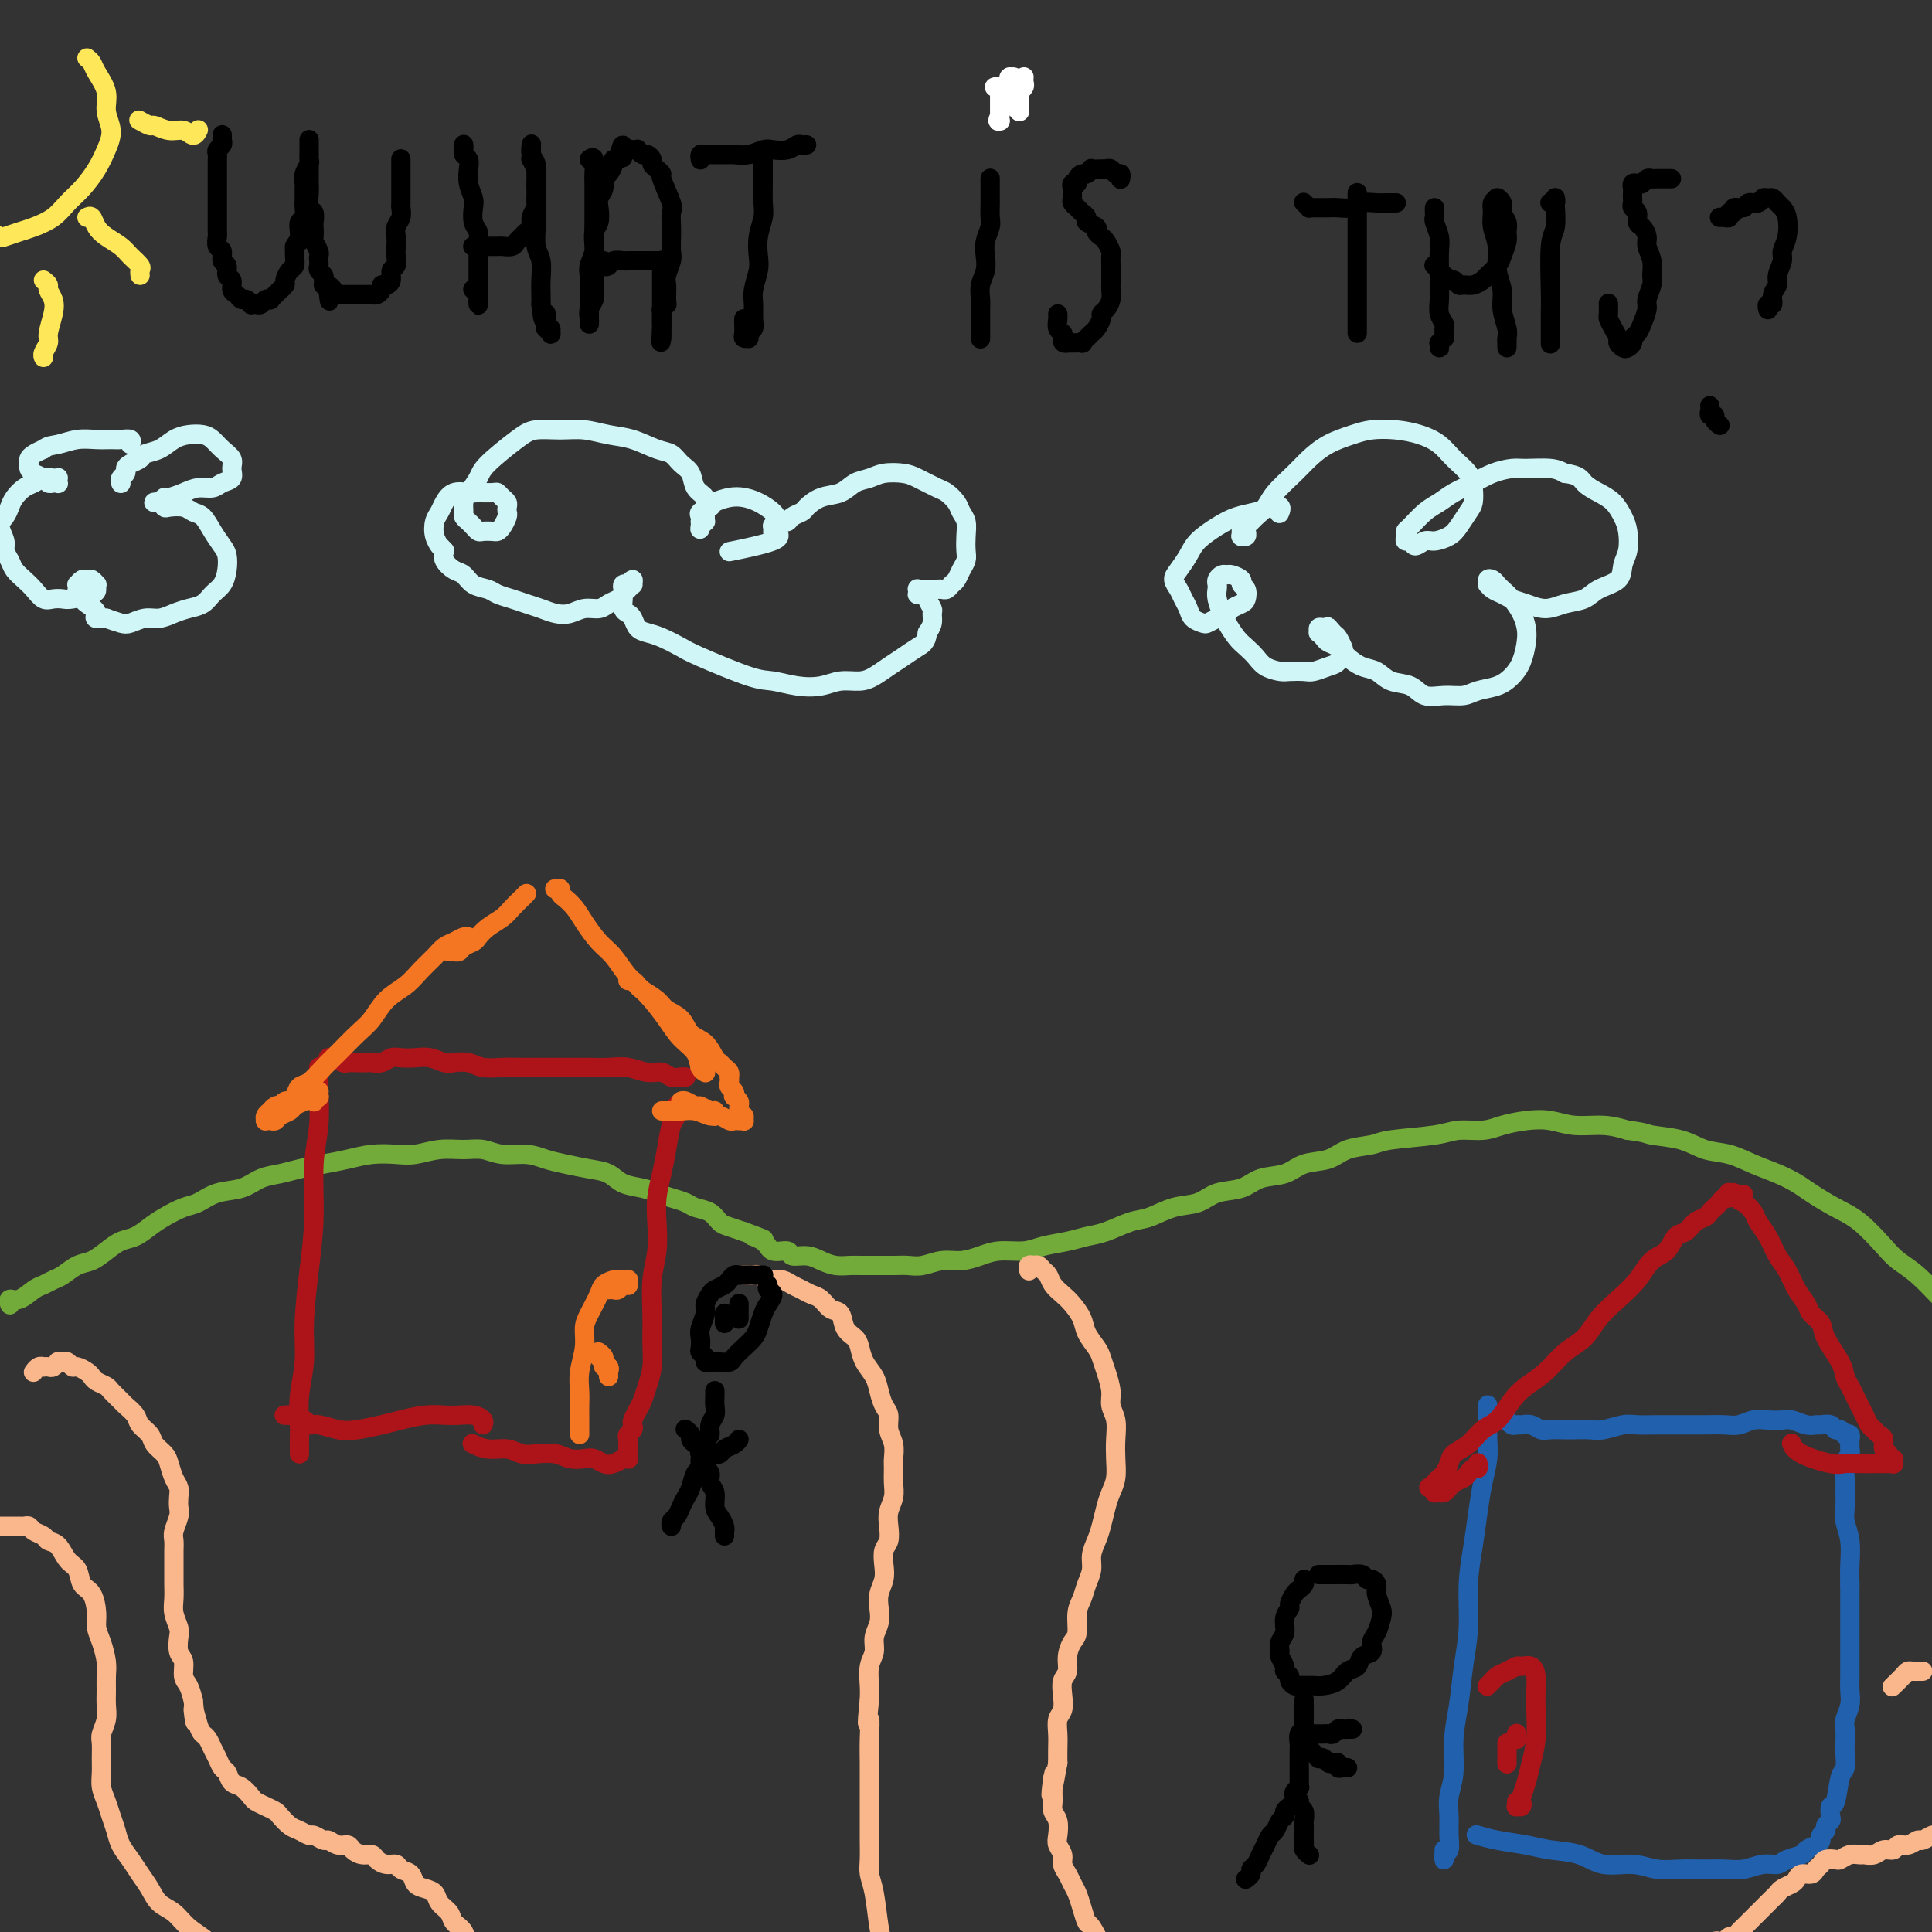 <svg viewBox='0 0 400 400' version='1.1' xmlns='http://www.w3.org/2000/svg' xmlns:xlink='http://www.w3.org/1999/xlink'><rect x="0" y="0" width="400" height="400" fill="#333333" stroke="none"/><g fill='none' stroke='#000000' stroke-width='4' stroke-linecap='round' stroke-linejoin='round'><path d='M46,28c0.000,-0.008 0.000,-0.016 0,0c-0.000,0.016 -0.000,0.056 0,0c0.000,-0.056 0.001,-0.208 0,0c-0.001,0.208 -0.004,0.777 0,1c0.004,0.223 0.015,0.101 0,0c-0.015,-0.101 -0.057,-0.182 0,0c0.057,0.182 0.211,0.625 0,1c-0.211,0.375 -0.789,0.682 -1,1c-0.211,0.318 -0.057,0.648 0,1c0.057,0.352 0.015,0.727 0,1c-0.015,0.273 -0.004,0.443 0,1c0.004,0.557 0.001,1.501 0,2c-0.001,0.499 -0.000,0.553 0,1c0.000,0.447 0.000,1.288 0,2c-0.000,0.712 -0.000,1.294 0,2c0.000,0.706 0.000,1.536 0,2c-0.000,0.464 -0.001,0.562 0,1c0.001,0.438 0.004,1.215 0,2c-0.004,0.785 -0.016,1.576 0,2c0.016,0.424 0.061,0.480 0,1c-0.061,0.520 -0.228,1.505 0,2c0.228,0.495 0.850,0.499 1,1c0.150,0.501 -0.171,1.500 0,2c0.171,0.500 0.833,0.501 1,1c0.167,0.499 -0.163,1.497 0,2c0.163,0.503 0.817,0.512 1,1c0.183,0.488 -0.105,1.455 0,2c0.105,0.545 0.602,0.668 1,1c0.398,0.332 0.698,0.873 1,1c0.302,0.127 0.606,-0.161 1,0c0.394,0.161 0.879,0.772 1,1c0.121,0.228 -0.121,0.075 0,0c0.121,-0.075 0.606,-0.072 1,0c0.394,0.072 0.697,0.213 1,0c0.303,-0.213 0.607,-0.779 1,-1c0.393,-0.221 0.875,-0.097 1,0c0.125,0.097 -0.106,0.166 0,0c0.106,-0.166 0.549,-0.568 1,-1c0.451,-0.432 0.908,-0.893 1,-1c0.092,-0.107 -0.182,0.141 0,0c0.182,-0.141 0.819,-0.671 1,-1c0.181,-0.329 -0.095,-0.458 0,-1c0.095,-0.542 0.562,-1.496 1,-2c0.438,-0.504 0.849,-0.559 1,-1c0.151,-0.441 0.043,-1.269 0,-2c-0.043,-0.731 -0.022,-1.366 0,-2'/><path d='M61,51c0.996,-1.837 0.985,-0.929 1,-1c0.015,-0.071 0.057,-1.121 0,-2c-0.057,-0.879 -0.211,-1.587 0,-2c0.211,-0.413 0.789,-0.529 1,-1c0.211,-0.471 0.056,-1.295 0,-2c-0.056,-0.705 -0.011,-1.292 0,-2c0.011,-0.708 -0.011,-1.538 0,-2c0.011,-0.462 0.056,-0.558 0,-1c-0.056,-0.442 -0.211,-1.231 0,-2c0.211,-0.769 0.789,-1.516 1,-2c0.211,-0.484 0.057,-0.703 0,-1c-0.057,-0.297 -0.015,-0.672 0,-1c0.015,-0.328 0.004,-0.610 0,-1c-0.004,-0.390 -0.001,-0.889 0,-1c0.001,-0.111 0.000,0.167 0,0c-0.000,-0.167 -0.000,-0.777 0,-1c0.000,-0.223 0.000,-0.058 0,0c-0.000,0.058 -0.000,0.008 0,0c0.000,-0.008 0.000,0.025 0,0c-0.000,-0.025 -0.000,-0.110 0,0c0.000,0.110 0.000,0.413 0,1c-0.000,0.587 -0.000,1.456 0,2c0.000,0.544 0.000,0.763 0,1c-0.000,0.237 -0.001,0.491 0,1c0.001,0.509 0.004,1.273 0,2c-0.004,0.727 -0.015,1.417 0,2c0.015,0.583 0.057,1.058 0,2c-0.057,0.942 -0.211,2.350 0,3c0.211,0.650 0.788,0.540 1,1c0.212,0.460 0.061,1.489 0,2c-0.061,0.511 -0.030,0.504 0,1c0.030,0.496 0.061,1.495 0,2c-0.061,0.505 -0.212,0.517 0,1c0.212,0.483 0.788,1.439 1,2c0.212,0.561 0.061,0.728 0,1c-0.061,0.272 -0.030,0.650 0,1c0.030,0.350 0.061,0.672 0,1c-0.061,0.328 -0.213,0.662 0,1c0.213,0.338 0.792,0.682 1,1c0.208,0.318 0.045,0.611 0,1c-0.045,0.389 0.026,0.874 0,1c-0.026,0.126 -0.150,-0.107 0,0c0.150,0.107 0.575,0.553 1,1'/><path d='M68,60c0.555,4.503 -0.059,1.259 0,0c0.059,-1.259 0.789,-0.534 1,0c0.211,0.534 -0.098,0.875 0,1c0.098,0.125 0.603,0.033 1,0c0.397,-0.033 0.688,-0.009 1,0c0.312,0.009 0.647,0.002 1,0c0.353,-0.002 0.724,0.000 1,0c0.276,-0.000 0.456,-0.003 1,0c0.544,0.003 1.451,0.011 2,0c0.549,-0.011 0.738,-0.041 1,0c0.262,0.041 0.596,0.153 1,0c0.404,-0.153 0.878,-0.570 1,-1c0.122,-0.430 -0.107,-0.874 0,-1c0.107,-0.126 0.551,0.065 1,0c0.449,-0.065 0.905,-0.388 1,-1c0.095,-0.612 -0.170,-1.515 0,-2c0.170,-0.485 0.777,-0.553 1,-1c0.223,-0.447 0.064,-1.274 0,-2c-0.064,-0.726 -0.031,-1.350 0,-2c0.031,-0.650 0.061,-1.325 0,-2c-0.061,-0.675 -0.212,-1.349 0,-2c0.212,-0.651 0.789,-1.278 1,-2c0.211,-0.722 0.057,-1.541 0,-2c-0.057,-0.459 -0.015,-0.560 0,-1c0.015,-0.440 0.004,-1.218 0,-2c-0.004,-0.782 -0.001,-1.567 0,-2c0.001,-0.433 0.000,-0.512 0,-1c-0.000,-0.488 -0.000,-1.385 0,-2c0.000,-0.615 0.000,-0.949 0,-1c-0.000,-0.051 -0.000,0.183 0,0c0.000,-0.183 0.000,-0.781 0,-1c-0.000,-0.219 -0.000,-0.059 0,0c0.000,0.059 0.000,0.017 0,0c-0.000,-0.017 -0.000,-0.008 0,0'/><path d='M96,30c-0.001,-0.006 -0.001,-0.013 0,0c0.001,0.013 0.004,0.044 0,0c-0.004,-0.044 -0.015,-0.164 0,0c0.015,0.164 0.056,0.613 0,1c-0.056,0.387 -0.207,0.712 0,1c0.207,0.288 0.774,0.537 1,1c0.226,0.463 0.112,1.139 0,2c-0.112,0.861 -0.222,1.907 0,3c0.222,1.093 0.778,2.232 1,3c0.222,0.768 0.112,1.164 0,2c-0.112,0.836 -0.226,2.111 0,3c0.226,0.889 0.793,1.393 1,2c0.207,0.607 0.056,1.318 0,2c-0.056,0.682 -0.015,1.334 0,2c0.015,0.666 0.004,1.344 0,2c-0.004,0.656 -0.001,1.289 0,2c0.001,0.711 0.000,1.500 0,2c-0.000,0.500 -0.000,0.712 0,1c0.000,0.288 0.000,0.652 0,1c-0.000,0.348 -0.000,0.679 0,1c0.000,0.321 0.001,0.633 0,1c-0.001,0.367 -0.004,0.788 0,1c0.004,0.212 0.015,0.214 0,0c-0.015,-0.214 -0.056,-0.645 0,-1c0.056,-0.355 0.207,-0.634 0,-1c-0.207,-0.366 -0.774,-0.819 -1,-1c-0.226,-0.181 -0.113,-0.091 0,0'/><path d='M98,51c-0.109,0.000 -0.219,0.000 0,0c0.219,-0.000 0.765,-0.000 1,0c0.235,0.000 0.157,0.000 0,0c-0.157,-0.000 -0.394,-0.000 0,0c0.394,0.000 1.419,0.001 2,0c0.581,-0.001 0.719,-0.003 1,0c0.281,0.003 0.705,0.012 1,0c0.295,-0.012 0.460,-0.045 1,0c0.540,0.045 1.455,0.167 2,0c0.545,-0.167 0.719,-0.625 1,-1c0.281,-0.375 0.667,-0.668 1,-1c0.333,-0.332 0.611,-0.704 1,-1c0.389,-0.296 0.889,-0.517 1,-1c0.111,-0.483 -0.166,-1.227 0,-2c0.166,-0.773 0.777,-1.573 1,-2c0.223,-0.427 0.060,-0.481 0,-1c-0.060,-0.519 -0.016,-1.502 0,-2c0.016,-0.498 0.005,-0.510 0,-1c-0.005,-0.490 -0.005,-1.460 0,-2c0.005,-0.540 0.015,-0.652 0,-1c-0.015,-0.348 -0.057,-0.933 0,-1c0.057,-0.067 0.211,0.384 0,0c-0.211,-0.384 -0.789,-1.605 -1,-2c-0.211,-0.395 -0.057,0.034 0,0c0.057,-0.034 0.015,-0.530 0,-1c-0.015,-0.470 -0.004,-0.912 0,-1c0.004,-0.088 -0.000,0.179 0,0c0.000,-0.179 0.004,-0.803 0,-1c-0.004,-0.197 -0.015,0.033 0,0c0.015,-0.033 0.057,-0.331 0,0c-0.057,0.331 -0.211,1.289 0,2c0.211,0.711 0.789,1.175 1,2c0.211,0.825 0.056,2.010 0,3c-0.056,0.990 -0.011,1.786 0,3c0.011,1.214 -0.011,2.845 0,4c0.011,1.155 0.056,1.832 0,3c-0.056,1.168 -0.211,2.827 0,4c0.211,1.173 0.789,1.861 1,3c0.211,1.139 0.057,2.730 0,4c-0.057,1.270 -0.016,2.220 0,3c0.016,0.780 0.008,1.390 0,2'/><path d='M112,63c0.531,5.449 0.860,2.571 1,2c0.140,-0.571 0.091,1.164 0,2c-0.091,0.836 -0.224,0.774 0,1c0.224,0.226 0.806,0.740 1,1c0.194,0.260 0.000,0.266 0,0c-0.000,-0.266 0.192,-0.802 0,-1c-0.192,-0.198 -0.769,-0.056 -1,0c-0.231,0.056 -0.115,0.028 0,0'/><path d='M122,33c0.423,-0.304 0.845,-0.609 1,0c0.155,0.609 0.041,2.130 0,3c-0.041,0.870 -0.010,1.089 0,2c0.010,0.911 -0.001,2.513 0,4c0.001,1.487 0.014,2.860 0,4c-0.014,1.140 -0.056,2.048 0,3c0.056,0.952 0.211,1.946 0,3c-0.211,1.054 -0.789,2.166 -1,3c-0.211,0.834 -0.057,1.389 0,2c0.057,0.611 0.015,1.278 0,2c-0.015,0.722 -0.004,1.499 0,2c0.004,0.501 0.001,0.726 0,1c-0.001,0.274 -0.000,0.595 0,1c0.000,0.405 0.000,0.892 0,1c-0.000,0.108 -0.000,-0.163 0,0c0.000,0.163 0.000,0.761 0,1c-0.000,0.239 -0.000,0.120 0,0c0.000,-0.120 0.000,-0.243 0,0c-0.000,0.243 -0.000,0.850 0,1c0.000,0.150 0.000,-0.156 0,0c-0.000,0.156 -0.000,0.774 0,1c0.000,0.226 0.000,0.058 0,0c-0.000,-0.058 -0.001,-0.007 0,0c0.001,0.007 0.004,-0.029 0,0c-0.004,0.029 -0.015,0.122 0,0c0.015,-0.122 0.057,-0.458 0,-1c-0.057,-0.542 -0.211,-1.289 0,-2c0.211,-0.711 0.789,-1.386 1,-2c0.211,-0.614 0.056,-1.165 0,-2c-0.056,-0.835 -0.011,-1.952 0,-3c0.011,-1.048 -0.011,-2.028 0,-3c0.011,-0.972 0.054,-1.937 0,-3c-0.054,-1.063 -0.207,-2.224 0,-3c0.207,-0.776 0.773,-1.168 1,-2c0.227,-0.832 0.116,-2.106 0,-3c-0.116,-0.894 -0.237,-1.409 0,-2c0.237,-0.591 0.833,-1.258 1,-2c0.167,-0.742 -0.096,-1.558 0,-2c0.096,-0.442 0.552,-0.510 1,-1c0.448,-0.490 0.890,-1.401 1,-2c0.110,-0.599 -0.111,-0.885 0,-1c0.111,-0.115 0.556,-0.057 1,0'/><path d='M128,33c1.168,-5.193 1.087,-2.176 1,-1c-0.087,1.176 -0.182,0.510 0,0c0.182,-0.510 0.640,-0.865 1,-1c0.360,-0.135 0.621,-0.051 1,0c0.379,0.051 0.876,0.069 1,0c0.124,-0.069 -0.125,-0.226 0,0c0.125,0.226 0.625,0.834 1,1c0.375,0.166 0.627,-0.109 1,0c0.373,0.109 0.869,0.603 1,1c0.131,0.397 -0.101,0.698 0,1c0.101,0.302 0.535,0.604 1,1c0.465,0.396 0.962,0.887 1,1c0.038,0.113 -0.382,-0.151 0,1c0.382,1.151 1.566,3.716 2,5c0.434,1.284 0.117,1.288 0,2c-0.117,0.712 -0.035,2.134 0,3c0.035,0.866 0.024,1.176 0,2c-0.024,0.824 -0.059,2.161 0,3c0.059,0.839 0.212,1.180 0,2c-0.212,0.820 -0.789,2.119 -1,3c-0.211,0.881 -0.055,1.345 0,2c0.055,0.655 0.011,1.500 0,2c-0.011,0.500 0.011,0.656 0,1c-0.011,0.344 -0.056,0.876 0,1c0.056,0.124 0.211,-0.159 0,0c-0.211,0.159 -0.789,0.761 -1,1c-0.211,0.239 -0.057,0.117 0,0c0.057,-0.117 0.015,-0.228 0,0c-0.015,0.228 -0.004,0.793 0,1c0.004,0.207 0.001,0.054 0,0c-0.001,-0.054 -0.000,-0.011 0,0c0.000,0.011 0.000,-0.011 0,0c-0.000,0.011 -0.000,0.055 0,0c0.000,-0.055 0.000,-0.208 0,0c-0.000,0.208 -0.000,0.776 0,1c0.000,0.224 0.000,0.102 0,0c-0.000,-0.102 -0.000,-0.186 0,0c0.000,0.186 0.000,0.642 0,1c-0.000,0.358 -0.000,0.618 0,1c0.000,0.382 0.000,0.888 0,1c-0.000,0.112 -0.000,-0.169 0,0c0.000,0.169 0.000,0.788 0,1c-0.000,0.212 -0.000,0.019 0,0c0.000,-0.019 0.000,0.138 0,0c-0.000,-0.138 -0.000,-0.569 0,-1'/><path d='M137,69c-0.309,4.003 -0.083,0.510 0,-1c0.083,-1.510 0.022,-1.038 0,-1c-0.022,0.038 -0.006,-0.357 0,-1c0.006,-0.643 0.002,-1.533 0,-2c-0.002,-0.467 -0.000,-0.510 0,-1c0.000,-0.490 0.000,-1.426 0,-2c-0.000,-0.574 -0.000,-0.785 0,-1c0.000,-0.215 0.000,-0.435 0,-1c-0.000,-0.565 -0.000,-1.476 0,-2c0.000,-0.524 0.001,-0.662 0,-1c-0.001,-0.338 -0.003,-0.875 0,-1c0.003,-0.125 0.012,0.163 0,0c-0.012,-0.163 -0.044,-0.776 0,-1c0.044,-0.224 0.163,-0.060 0,0c-0.163,0.060 -0.607,0.016 -1,0c-0.393,-0.016 -0.736,-0.004 -1,0c-0.264,0.004 -0.451,0.001 -1,0c-0.549,-0.001 -1.460,-0.001 -2,0c-0.540,0.001 -0.708,0.004 -1,0c-0.292,-0.004 -0.709,-0.014 -1,0c-0.291,0.014 -0.456,0.053 -1,0c-0.544,-0.053 -1.466,-0.196 -2,0c-0.534,0.196 -0.679,0.733 -1,1c-0.321,0.267 -0.817,0.264 -1,0c-0.183,-0.264 -0.052,-0.790 0,-1c0.052,-0.210 0.026,-0.105 0,0'/><path d='M158,32c0.000,0.032 0.000,0.065 0,0c-0.000,-0.065 -0.000,-0.226 0,0c0.000,0.226 0.000,0.839 0,1c-0.000,0.161 -0.000,-0.130 0,0c0.000,0.130 0.001,0.680 0,1c-0.001,0.320 -0.004,0.409 0,1c0.004,0.591 0.015,1.684 0,3c-0.015,1.316 -0.056,2.854 0,4c0.056,1.146 0.207,1.899 0,3c-0.207,1.101 -0.773,2.549 -1,4c-0.227,1.451 -0.114,2.906 0,4c0.114,1.094 0.228,1.827 0,3c-0.228,1.173 -0.797,2.786 -1,4c-0.203,1.214 -0.040,2.028 0,3c0.040,0.972 -0.042,2.103 0,3c0.042,0.897 0.208,1.561 0,2c-0.208,0.439 -0.792,0.654 -1,1c-0.208,0.346 -0.042,0.823 0,1c0.042,0.177 -0.041,0.055 0,0c0.041,-0.055 0.207,-0.043 0,0c-0.207,0.043 -0.788,0.116 -1,0c-0.212,-0.116 -0.057,-0.423 0,-1c0.057,-0.577 0.015,-1.425 0,-2c-0.015,-0.575 -0.004,-0.879 0,-1c0.004,-0.121 0.002,-0.061 0,0'/><path d='M145,33c-0.006,-0.030 -0.013,-0.061 0,0c0.013,0.061 0.045,0.212 0,0c-0.045,-0.212 -0.168,-0.789 0,-1c0.168,-0.211 0.627,-0.056 1,0c0.373,0.056 0.662,0.015 1,0c0.338,-0.015 0.726,-0.003 1,0c0.274,0.003 0.433,-0.003 1,0c0.567,0.003 1.540,0.015 2,0c0.460,-0.015 0.406,-0.055 1,0c0.594,0.055 1.837,0.207 3,0c1.163,-0.207 2.248,-0.773 3,-1c0.752,-0.227 1.172,-0.113 2,0c0.828,0.113 2.064,0.226 3,0c0.936,-0.226 1.571,-0.793 2,-1c0.429,-0.207 0.651,-0.056 1,0c0.349,0.056 0.825,0.015 1,0c0.175,-0.015 0.050,-0.004 0,0c-0.050,0.004 -0.025,0.002 0,0'/><path d='M205,41c0.000,0.121 0.000,0.242 0,0c-0.000,-0.242 -0.000,-0.849 0,-1c0.000,-0.151 0.000,0.152 0,0c-0.000,-0.152 -0.000,-0.759 0,-1c0.000,-0.241 0.000,-0.116 0,0c-0.000,0.116 -0.000,0.223 0,0c0.000,-0.223 0.000,-0.778 0,-1c-0.000,-0.222 -0.000,-0.113 0,0c0.000,0.113 0.000,0.228 0,0c-0.000,-0.228 -0.000,-0.801 0,-1c0.000,-0.199 0.000,-0.024 0,0c-0.000,0.024 -0.000,-0.103 0,0c0.000,0.103 0.001,0.435 0,1c-0.001,0.565 -0.004,1.362 0,2c0.004,0.638 0.015,1.118 0,2c-0.015,0.882 -0.056,2.164 0,3c0.056,0.836 0.207,1.224 0,2c-0.207,0.776 -0.774,1.941 -1,3c-0.226,1.059 -0.113,2.013 0,3c0.113,0.987 0.226,2.007 0,3c-0.226,0.993 -0.793,1.958 -1,3c-0.207,1.042 -0.056,2.159 0,3c0.056,0.841 0.015,1.405 0,2c-0.015,0.595 -0.004,1.221 0,2c0.004,0.779 0.001,1.712 0,2c-0.001,0.288 -0.000,-0.070 0,0c0.000,0.070 0.000,0.569 0,1c-0.000,0.431 -0.000,0.796 0,1c0.000,0.204 0.000,0.247 0,0c-0.000,-0.247 -0.000,-0.785 0,-1c0.000,-0.215 0.000,-0.108 0,0'/><path d='M207,20c0.415,0.000 0.829,0.000 1,0c0.171,0.000 0.098,0.000 0,0c-0.098,0.000 -0.222,0.000 0,0c0.222,0.000 0.791,0.000 1,0c0.209,0.000 0.060,0.000 0,0c-0.060,0.000 -0.030,0.000 0,0'/><path d='M232,37c0.007,-0.033 0.013,-0.065 0,0c-0.013,0.065 -0.046,0.228 0,0c0.046,-0.228 0.170,-0.846 0,-1c-0.170,-0.154 -0.636,0.155 -1,0c-0.364,-0.155 -0.627,-0.773 -1,-1c-0.373,-0.227 -0.856,-0.062 -1,0c-0.144,0.062 0.049,0.021 0,0c-0.049,-0.021 -0.342,-0.020 -1,0c-0.658,0.020 -1.683,0.061 -2,0c-0.317,-0.061 0.074,-0.223 0,0c-0.074,0.223 -0.612,0.829 -1,1c-0.388,0.171 -0.626,-0.095 -1,0c-0.374,0.095 -0.885,0.550 -1,1c-0.115,0.450 0.166,0.894 0,1c-0.166,0.106 -0.777,-0.126 -1,0c-0.223,0.126 -0.057,0.611 0,1c0.057,0.389 0.004,0.682 0,1c-0.004,0.318 0.042,0.663 0,1c-0.042,0.337 -0.171,0.668 0,1c0.171,0.332 0.642,0.666 1,1c0.358,0.334 0.603,0.667 1,1c0.397,0.333 0.947,0.667 1,1c0.053,0.333 -0.389,0.666 0,1c0.389,0.334 1.611,0.671 2,1c0.389,0.329 -0.053,0.651 0,1c0.053,0.349 0.603,0.727 1,1c0.397,0.273 0.642,0.443 1,1c0.358,0.557 0.828,1.501 1,2c0.172,0.499 0.046,0.553 0,1c-0.046,0.447 -0.012,1.288 0,2c0.012,0.712 0.000,1.294 0,2c-0.000,0.706 0.010,1.537 0,2c-0.010,0.463 -0.040,0.557 0,1c0.040,0.443 0.151,1.236 0,2c-0.151,0.764 -0.565,1.500 -1,2c-0.435,0.500 -0.890,0.764 -1,1c-0.110,0.236 0.124,0.445 0,1c-0.124,0.555 -0.605,1.455 -1,2c-0.395,0.545 -0.702,0.734 -1,1c-0.298,0.266 -0.587,0.607 -1,1c-0.413,0.393 -0.950,0.837 -1,1c-0.050,0.163 0.389,0.044 0,0c-0.389,-0.044 -1.605,-0.012 -2,0c-0.395,0.012 0.030,0.003 0,0c-0.030,-0.003 -0.515,-0.002 -1,0'/><path d='M221,71c-1.171,0.290 -1.098,-0.486 -1,-1c0.098,-0.514 0.222,-0.765 0,-1c-0.222,-0.235 -0.792,-0.455 -1,-1c-0.208,-0.545 -0.056,-1.416 0,-2c0.056,-0.584 0.016,-0.881 0,-1c-0.016,-0.119 -0.008,-0.059 0,0'/><path d='M281,40c0.000,0.032 0.000,0.064 0,0c0.000,-0.064 0.000,-0.225 0,0c0.000,0.225 0.000,0.837 0,1c0.000,0.163 0.000,-0.124 0,0c0.000,0.124 0.000,0.659 0,1c0.000,0.341 0.000,0.489 0,1c0.000,0.511 0.000,1.386 0,2c0.000,0.614 0.000,0.969 0,2c0.000,1.031 0.000,2.740 0,4c0.000,1.260 0.000,2.071 0,3c0.000,0.929 0.000,1.975 0,3c0.000,1.025 -0.000,2.030 0,3c0.000,0.970 0.000,1.905 0,3c0.000,1.095 -0.000,2.349 0,3c0.000,0.651 0.000,0.697 0,1c0.000,0.303 0.000,0.862 0,1c0.000,0.138 0.000,-0.145 0,0c0.000,0.145 0.000,0.719 0,1c0.000,0.281 0.000,0.268 0,0c0.000,-0.268 0.000,-0.791 0,-1c0.000,-0.209 0.000,-0.105 0,0'/><path d='M270,42c0.002,0.002 0.005,0.004 0,0c-0.005,-0.004 -0.016,-0.015 0,0c0.016,0.015 0.059,0.057 0,0c-0.059,-0.057 -0.219,-0.211 0,0c0.219,0.211 0.818,0.789 1,1c0.182,0.211 -0.051,0.056 0,0c0.051,-0.056 0.388,-0.014 1,0c0.612,0.014 1.500,-0.000 2,0c0.500,0.000 0.613,0.014 1,0c0.387,-0.014 1.049,-0.056 2,0c0.951,0.056 2.191,0.211 3,0c0.809,-0.211 1.187,-0.789 2,-1c0.813,-0.211 2.060,-0.057 3,0c0.940,0.057 1.572,0.015 2,0c0.428,-0.015 0.651,-0.004 1,0c0.349,0.004 0.826,0.001 1,0c0.174,-0.001 0.047,-0.000 0,0c-0.047,0.000 -0.013,0.000 0,0c0.013,-0.000 0.007,-0.000 0,0'/><path d='M297,43c-0.008,0.320 -0.016,0.640 0,1c0.016,0.360 0.057,0.761 0,1c-0.057,0.239 -0.211,0.318 0,1c0.211,0.682 0.789,1.967 1,3c0.211,1.033 0.056,1.813 0,3c-0.056,1.187 -0.011,2.780 0,4c0.011,1.220 -0.011,2.067 0,3c0.011,0.933 0.056,1.951 0,3c-0.056,1.049 -0.211,2.127 0,3c0.211,0.873 0.790,1.539 1,2c0.210,0.461 0.053,0.716 0,1c-0.053,0.284 -0.000,0.597 0,1c0.000,0.403 -0.053,0.896 0,1c0.053,0.104 0.210,-0.181 0,0c-0.210,0.181 -0.788,0.830 -1,1c-0.212,0.170 -0.057,-0.137 0,0c0.057,0.137 0.015,0.717 0,1c-0.015,0.283 -0.004,0.268 0,0c0.004,-0.268 0.001,-0.791 0,-1c-0.001,-0.209 -0.001,-0.105 0,0'/><path d='M297,55c-0.009,-0.006 -0.017,-0.012 0,0c0.017,0.012 0.060,0.040 0,0c-0.060,-0.040 -0.223,-0.150 0,0c0.223,0.150 0.833,0.561 1,1c0.167,0.439 -0.110,0.906 0,1c0.110,0.094 0.606,-0.185 1,0c0.394,0.185 0.686,0.835 1,1c0.314,0.165 0.652,-0.155 1,0c0.348,0.155 0.708,0.786 1,1c0.292,0.214 0.516,0.013 1,0c0.484,-0.013 1.229,0.163 2,0c0.771,-0.163 1.570,-0.666 2,-1c0.430,-0.334 0.493,-0.498 1,-1c0.507,-0.502 1.457,-1.342 2,-2c0.543,-0.658 0.677,-1.135 1,-2c0.323,-0.865 0.834,-2.119 1,-3c0.166,-0.881 -0.012,-1.389 0,-2c0.012,-0.611 0.213,-1.326 0,-2c-0.213,-0.674 -0.841,-1.305 -1,-2c-0.159,-0.695 0.150,-1.452 0,-2c-0.150,-0.548 -0.758,-0.888 -1,-1c-0.242,-0.112 -0.119,0.003 0,0c0.119,-0.003 0.232,-0.123 0,0c-0.232,0.123 -0.809,0.490 -1,1c-0.191,0.510 0.006,1.164 0,2c-0.006,0.836 -0.213,1.854 0,3c0.213,1.146 0.845,2.422 1,4c0.155,1.578 -0.169,3.459 0,5c0.169,1.541 0.830,2.741 1,4c0.170,1.259 -0.151,2.576 0,4c0.151,1.424 0.772,2.953 1,4c0.228,1.047 0.061,1.611 0,2c-0.061,0.389 -0.016,0.601 0,1c0.016,0.399 0.004,0.983 0,1c-0.004,0.017 -0.001,-0.534 0,-1c0.001,-0.466 0.000,-0.847 0,-1c-0.000,-0.153 -0.000,-0.076 0,0'/><path d='M321,42c0.030,0.008 0.061,0.017 0,0c-0.061,-0.017 -0.212,-0.058 0,0c0.212,0.058 0.789,0.215 1,0c0.211,-0.215 0.056,-0.804 0,-1c-0.056,-0.196 -0.014,-0.001 0,0c0.014,0.001 -0.000,-0.192 0,0c0.000,0.192 0.014,0.771 0,1c-0.014,0.229 -0.056,0.109 0,1c0.056,0.891 0.211,2.793 0,4c-0.211,1.207 -0.789,1.718 -1,4c-0.211,2.282 -0.057,6.334 0,9c0.057,2.666 0.015,3.946 0,5c-0.015,1.054 -0.004,1.883 0,3c0.004,1.117 0.001,2.523 0,3c-0.001,0.477 -0.000,0.025 0,0c0.000,-0.025 0.000,0.378 0,0c-0.000,-0.378 -0.000,-1.537 0,-2c0.000,-0.463 0.000,-0.232 0,0'/><path d='M346,37c-0.016,0.000 -0.032,0.000 0,0c0.032,-0.000 0.111,-0.001 0,0c-0.111,0.001 -0.411,0.004 -1,0c-0.589,-0.004 -1.467,-0.015 -2,0c-0.533,0.015 -0.721,0.056 -1,0c-0.279,-0.056 -0.649,-0.208 -1,0c-0.351,0.208 -0.682,0.777 -1,1c-0.318,0.223 -0.621,0.101 -1,0c-0.379,-0.101 -0.833,-0.182 -1,0c-0.167,0.182 -0.046,0.626 0,1c0.046,0.374 0.016,0.676 0,1c-0.016,0.324 -0.019,0.668 0,1c0.019,0.332 0.060,0.651 0,1c-0.060,0.349 -0.222,0.726 0,1c0.222,0.274 0.829,0.443 1,1c0.171,0.557 -0.094,1.503 0,2c0.094,0.497 0.547,0.546 1,1c0.453,0.454 0.907,1.314 1,2c0.093,0.686 -0.175,1.199 0,2c0.175,0.801 0.794,1.890 1,3c0.206,1.110 -0.000,2.240 0,3c0.000,0.760 0.208,1.149 0,2c-0.208,0.851 -0.830,2.164 -1,3c-0.170,0.836 0.113,1.193 0,2c-0.113,0.807 -0.622,2.062 -1,3c-0.378,0.938 -0.626,1.559 -1,2c-0.374,0.441 -0.875,0.704 -1,1c-0.125,0.296 0.125,0.627 0,1c-0.125,0.373 -0.625,0.788 -1,1c-0.375,0.212 -0.626,0.222 -1,0c-0.374,-0.222 -0.871,-0.674 -1,-1c-0.129,-0.326 0.109,-0.526 0,-1c-0.109,-0.474 -0.565,-1.224 -1,-2c-0.435,-0.776 -0.849,-1.579 -1,-2c-0.151,-0.421 -0.041,-0.459 0,-1c0.041,-0.541 0.012,-1.583 0,-2c-0.012,-0.417 -0.006,-0.208 0,0'/><path d='M356,45c0.422,-0.000 0.844,-0.000 1,0c0.156,0.000 0.046,0.001 0,0c-0.046,-0.001 -0.028,-0.004 0,0c0.028,0.004 0.064,0.016 0,0c-0.064,-0.016 -0.229,-0.061 0,0c0.229,0.061 0.853,0.228 1,0c0.147,-0.228 -0.183,-0.850 0,-1c0.183,-0.150 0.879,0.171 1,0c0.121,-0.171 -0.332,-0.834 0,-1c0.332,-0.166 1.451,0.166 2,0c0.549,-0.166 0.528,-0.830 1,-1c0.472,-0.170 1.436,0.154 2,0c0.564,-0.154 0.728,-0.785 1,-1c0.272,-0.215 0.651,-0.015 1,0c0.349,0.015 0.669,-0.155 1,0c0.331,0.155 0.673,0.636 1,1c0.327,0.364 0.639,0.610 1,1c0.361,0.390 0.772,0.923 1,2c0.228,1.077 0.272,2.697 0,4c-0.272,1.303 -0.862,2.288 -1,3c-0.138,0.712 0.174,1.151 0,2c-0.174,0.849 -0.835,2.107 -1,3c-0.165,0.893 0.166,1.420 0,2c-0.166,0.580 -0.829,1.213 -1,2c-0.171,0.787 0.150,1.726 0,2c-0.150,0.274 -0.771,-0.119 -1,0c-0.229,0.119 -0.065,0.748 0,1c0.065,0.252 0.033,0.126 0,0'/><path d='M354,84c0.033,0.303 0.065,0.607 0,1c-0.065,0.393 -0.228,0.876 0,1c0.228,0.124 0.846,-0.110 1,0c0.154,0.110 -0.155,0.565 0,1c0.155,0.435 0.773,0.848 1,1c0.227,0.152 0.061,0.041 0,0c-0.061,-0.041 -0.017,-0.012 0,0c0.017,0.012 0.009,0.006 0,0'/></g>
<g fill='none' stroke='#FFFFFF' stroke-width='4' stroke-linecap='round' stroke-linejoin='round'><path d='M212,16c-0.002,0.025 -0.004,0.049 0,0c0.004,-0.049 0.015,-0.172 0,0c-0.015,0.172 -0.057,0.637 0,1c0.057,0.363 0.211,0.622 0,1c-0.211,0.378 -0.789,0.876 -1,1c-0.211,0.124 -0.057,-0.125 0,0c0.057,0.125 0.015,0.626 0,1c-0.015,0.374 -0.004,0.622 0,1c0.004,0.378 0.001,0.886 0,1c-0.001,0.114 0.001,-0.165 0,0c-0.001,0.165 -0.004,0.773 0,1c0.004,0.227 0.015,0.073 0,0c-0.015,-0.073 -0.057,-0.065 0,0c0.057,0.065 0.211,0.186 0,0c-0.211,-0.186 -0.789,-0.680 -1,-1c-0.211,-0.320 -0.056,-0.468 0,-1c0.056,-0.532 0.011,-1.449 0,-2c-0.011,-0.551 0.011,-0.736 0,-1c-0.011,-0.264 -0.055,-0.607 0,-1c0.055,-0.393 0.211,-0.834 0,-1c-0.211,-0.166 -0.788,-0.056 -1,0c-0.212,0.056 -0.061,0.056 0,0c0.061,-0.056 0.030,-0.170 0,0c-0.030,0.170 -0.061,0.623 0,1c0.061,0.377 0.212,0.679 0,1c-0.212,0.321 -0.789,0.660 -1,1c-0.211,0.340 -0.057,0.679 0,1c0.057,0.321 0.015,0.623 0,1c-0.015,0.377 -0.004,0.830 0,1c0.004,0.170 0.001,0.057 0,0c-0.001,-0.057 -0.001,-0.058 0,0c0.001,0.058 0.001,0.174 0,0c-0.001,-0.174 -0.004,-0.639 0,-1c0.004,-0.361 0.015,-0.619 0,-1c-0.015,-0.381 -0.057,-0.884 0,-1c0.057,-0.116 0.211,0.154 0,0c-0.211,-0.154 -0.789,-0.733 -1,-1c-0.211,-0.267 -0.057,-0.223 0,0c0.057,0.223 0.015,0.624 0,1c-0.015,0.376 -0.004,0.728 0,1c0.004,0.272 0.001,0.465 0,1c-0.001,0.535 -0.000,1.413 0,2c0.000,0.587 0.000,0.882 0,1c-0.000,0.118 -0.000,0.059 0,0'/><path d='M207,24c-0.774,1.450 -0.207,1.075 0,1c0.207,-0.075 0.056,0.149 0,0c-0.056,-0.149 -0.015,-0.671 0,-1c0.015,-0.329 0.004,-0.467 0,-1c-0.004,-0.533 -0.001,-1.462 0,-2c0.001,-0.538 0.001,-0.684 0,-1c-0.001,-0.316 -0.004,-0.803 0,-1c0.004,-0.197 0.015,-0.105 0,0c-0.015,0.105 -0.057,0.224 0,0c0.057,-0.224 0.211,-0.792 0,-1c-0.211,-0.208 -0.788,-0.056 -1,0c-0.212,0.056 -0.061,0.016 0,0c0.061,-0.016 0.030,-0.008 0,0'/></g>
<g fill='none' stroke='#73AB3A' stroke-width='4' stroke-linecap='round' stroke-linejoin='round'><path d='M2,270c0.040,0.128 0.079,0.256 0,0c-0.079,-0.256 -0.278,-0.895 0,-1c0.278,-0.105 1.032,0.324 2,0c0.968,-0.324 2.149,-1.400 3,-2c0.851,-0.600 1.372,-0.723 2,-1c0.628,-0.277 1.365,-0.707 2,-1c0.635,-0.293 1.170,-0.450 2,-1c0.830,-0.550 1.954,-1.495 3,-2c1.046,-0.505 2.013,-0.572 3,-1c0.987,-0.428 1.996,-1.216 3,-2c1.004,-0.784 2.005,-1.562 3,-2c0.995,-0.438 1.984,-0.536 3,-1c1.016,-0.464 2.059,-1.294 3,-2c0.941,-0.706 1.781,-1.287 3,-2c1.219,-0.713 2.818,-1.557 4,-2c1.182,-0.443 1.947,-0.486 3,-1c1.053,-0.514 2.395,-1.500 4,-2c1.605,-0.500 3.475,-0.515 5,-1c1.525,-0.485 2.707,-1.439 4,-2c1.293,-0.561 2.697,-0.728 4,-1c1.303,-0.272 2.505,-0.647 4,-1c1.495,-0.353 3.284,-0.682 5,-1c1.716,-0.318 3.361,-0.625 5,-1c1.639,-0.375 3.274,-0.818 5,-1c1.726,-0.182 3.543,-0.102 5,0c1.457,0.102 2.555,0.228 4,0c1.445,-0.228 3.236,-0.808 5,-1c1.764,-0.192 3.500,0.004 5,0c1.500,-0.004 2.763,-0.208 4,0c1.237,0.208 2.448,0.830 4,1c1.552,0.170 3.444,-0.110 5,0c1.556,0.110 2.775,0.611 4,1c1.225,0.389 2.456,0.668 4,1c1.544,0.332 3.400,0.719 5,1c1.600,0.281 2.945,0.457 4,1c1.055,0.543 1.820,1.455 3,2c1.180,0.545 2.776,0.724 4,1c1.224,0.276 2.075,0.650 3,1c0.925,0.350 1.925,0.675 3,1c1.075,0.325 2.227,0.650 3,1c0.773,0.350 1.169,0.724 2,1c0.831,0.276 2.099,0.456 3,1c0.901,0.544 1.435,1.454 2,2c0.565,0.546 1.161,0.727 2,1c0.839,0.273 1.919,0.636 3,1'/><path d='M154,255c7.313,2.675 3.096,1.362 2,1c-1.096,-0.362 0.931,0.228 2,1c1.069,0.772 1.181,1.726 2,2c0.819,0.274 2.343,-0.133 3,0c0.657,0.133 0.445,0.806 1,1c0.555,0.194 1.877,-0.092 3,0c1.123,0.092 2.046,0.560 3,1c0.954,0.440 1.939,0.850 3,1c1.061,0.150 2.199,0.040 3,0c0.801,-0.040 1.266,-0.010 2,0c0.734,0.010 1.735,-0.001 3,0c1.265,0.001 2.792,0.015 4,0c1.208,-0.015 2.098,-0.059 3,0c0.902,0.059 1.818,0.222 3,0c1.182,-0.222 2.630,-0.829 4,-1c1.370,-0.171 2.661,0.095 4,0c1.339,-0.095 2.724,-0.550 4,-1c1.276,-0.450 2.441,-0.894 4,-1c1.559,-0.106 3.511,0.127 5,0c1.489,-0.127 2.516,-0.616 4,-1c1.484,-0.384 3.424,-0.665 5,-1c1.576,-0.335 2.787,-0.724 4,-1c1.213,-0.276 2.428,-0.440 4,-1c1.572,-0.560 3.500,-1.516 5,-2c1.500,-0.484 2.572,-0.496 4,-1c1.428,-0.504 3.213,-1.501 5,-2c1.787,-0.499 3.577,-0.500 5,-1c1.423,-0.500 2.479,-1.500 4,-2c1.521,-0.500 3.506,-0.500 5,-1c1.494,-0.500 2.498,-1.500 4,-2c1.502,-0.500 3.501,-0.501 5,-1c1.499,-0.499 2.496,-1.496 4,-2c1.504,-0.504 3.515,-0.516 5,-1c1.485,-0.484 2.443,-1.440 4,-2c1.557,-0.560 3.711,-0.724 5,-1c1.289,-0.276 1.712,-0.665 4,-1c2.288,-0.335 6.442,-0.615 9,-1c2.558,-0.385 3.520,-0.875 5,-1c1.480,-0.125 3.479,0.114 5,0c1.521,-0.114 2.566,-0.581 4,-1c1.434,-0.419 3.257,-0.789 5,-1c1.743,-0.211 3.405,-0.263 5,0c1.595,0.263 3.122,0.840 5,1c1.878,0.160 4.108,-0.097 6,0c1.892,0.097 3.446,0.549 5,1'/><path d='M337,234c4.081,0.505 3.784,0.768 5,1c1.216,0.232 3.945,0.432 6,1c2.055,0.568 3.436,1.503 5,2c1.564,0.497 3.312,0.555 5,1c1.688,0.445 3.315,1.277 5,2c1.685,0.723 3.429,1.335 5,2c1.571,0.665 2.970,1.382 4,2c1.030,0.618 1.692,1.138 3,2c1.308,0.862 3.262,2.067 5,3c1.738,0.933 3.262,1.596 5,3c1.738,1.404 3.692,3.549 5,5c1.308,1.451 1.971,2.206 3,3c1.029,0.794 2.424,1.626 4,3c1.576,1.374 3.334,3.290 5,5c1.666,1.710 3.242,3.212 5,5c1.758,1.788 3.698,3.861 5,6c1.302,2.139 1.966,4.345 3,7c1.034,2.655 2.438,5.759 3,7c0.562,1.241 0.281,0.621 0,0'/></g>
<g fill='none' stroke='#AD1419' stroke-width='4' stroke-linecap='round' stroke-linejoin='round'><path d='M66,221c-0.000,0.026 -0.000,0.051 0,0c0.000,-0.051 0.001,-0.179 0,0c-0.001,0.179 -0.004,0.664 0,1c0.004,0.336 0.016,0.522 0,1c-0.016,0.478 -0.060,1.249 0,3c0.060,1.751 0.222,4.482 0,7c-0.222,2.518 -0.829,4.821 -1,8c-0.171,3.179 0.094,7.233 0,11c-0.094,3.767 -0.547,7.246 -1,11c-0.453,3.754 -0.906,7.782 -1,11c-0.094,3.218 0.171,5.625 0,8c-0.171,2.375 -0.778,4.718 -1,7c-0.222,2.282 -0.060,4.503 0,6c0.060,1.497 0.016,2.271 0,3c-0.016,0.729 -0.004,1.412 0,2c0.004,0.588 0.001,1.081 0,1c-0.001,-0.081 -0.000,-0.738 0,-1c0.000,-0.262 0.000,-0.131 0,0'/><path d='M59,293c-0.136,-0.006 -0.272,-0.012 0,0c0.272,0.012 0.953,0.041 1,0c0.047,-0.041 -0.539,-0.151 0,0c0.539,0.151 2.204,0.563 3,1c0.796,0.437 0.723,0.899 1,1c0.277,0.101 0.905,-0.158 2,0c1.095,0.158 2.659,0.732 4,1c1.341,0.268 2.459,0.229 4,0c1.541,-0.229 3.504,-0.650 5,-1c1.496,-0.350 2.526,-0.630 4,-1c1.474,-0.370 3.394,-0.828 5,-1c1.606,-0.172 2.900,-0.056 4,0c1.100,0.056 2.008,0.054 3,0c0.992,-0.054 2.070,-0.159 3,0c0.930,0.159 1.712,0.581 2,1c0.288,0.419 0.082,0.834 0,1c-0.082,0.166 -0.041,0.083 0,0'/><path d='M68,219c-0.057,0.030 -0.115,0.061 0,0c0.115,-0.061 0.402,-0.212 1,0c0.598,0.212 1.507,0.789 2,1c0.493,0.211 0.569,0.058 1,0c0.431,-0.058 1.218,-0.019 2,0c0.782,0.019 1.560,0.019 2,0c0.440,-0.019 0.544,-0.057 1,0c0.456,0.057 1.266,0.211 2,0c0.734,-0.211 1.394,-0.785 2,-1c0.606,-0.215 1.159,-0.071 2,0c0.841,0.071 1.972,0.071 3,0c1.028,-0.071 1.954,-0.211 3,0c1.046,0.211 2.212,0.775 3,1c0.788,0.225 1.196,0.113 2,0c0.804,-0.113 2.003,-0.226 3,0c0.997,0.226 1.793,0.793 3,1c1.207,0.207 2.825,0.056 4,0c1.175,-0.056 1.906,-0.015 3,0c1.094,0.015 2.550,0.004 4,0c1.450,-0.004 2.894,-0.002 4,0c1.106,0.002 1.874,0.005 3,0c1.126,-0.005 2.609,-0.016 4,0c1.391,0.016 2.690,0.061 4,0c1.310,-0.061 2.631,-0.227 4,0c1.369,0.227 2.787,0.845 4,1c1.213,0.155 2.220,-0.155 3,0c0.780,0.155 1.333,0.773 2,1c0.667,0.227 1.447,0.061 2,0c0.553,-0.061 0.880,-0.016 1,0c0.120,0.016 0.034,0.005 0,0c-0.034,-0.005 -0.017,-0.002 0,0'/><path d='M139,232c-0.121,-0.455 -0.242,-0.910 0,-1c0.242,-0.090 0.845,0.184 1,0c0.155,-0.184 -0.140,-0.827 0,-1c0.140,-0.173 0.714,0.125 1,0c0.286,-0.125 0.284,-0.674 0,-1c-0.284,-0.326 -0.849,-0.430 -1,0c-0.151,0.430 0.114,1.395 0,2c-0.114,0.605 -0.605,0.852 -1,2c-0.395,1.148 -0.693,3.198 -1,5c-0.307,1.802 -0.622,3.358 -1,5c-0.378,1.642 -0.819,3.372 -1,5c-0.181,1.628 -0.101,3.155 0,5c0.101,1.845 0.224,4.009 0,6c-0.224,1.991 -0.795,3.810 -1,6c-0.205,2.190 -0.044,4.750 0,7c0.044,2.250 -0.030,4.188 0,6c0.030,1.812 0.162,3.497 0,5c-0.162,1.503 -0.618,2.822 -1,4c-0.382,1.178 -0.690,2.213 -1,3c-0.310,0.787 -0.623,1.324 -1,2c-0.377,0.676 -0.819,1.491 -1,2c-0.181,0.509 -0.101,0.714 0,1c0.101,0.286 0.223,0.654 0,1c-0.223,0.346 -0.792,0.671 -1,1c-0.208,0.329 -0.056,0.661 0,1c0.056,0.339 0.015,0.683 0,1c-0.015,0.317 -0.003,0.607 0,1c0.003,0.393 -0.003,0.890 0,1c0.003,0.110 0.017,-0.168 0,0c-0.017,0.168 -0.063,0.780 0,1c0.063,0.220 0.235,0.046 0,0c-0.235,-0.046 -0.878,0.037 -1,0c-0.122,-0.037 0.278,-0.192 0,0c-0.278,0.192 -1.232,0.732 -2,1c-0.768,0.268 -1.348,0.264 -2,0c-0.652,-0.264 -1.374,-0.789 -2,-1c-0.626,-0.211 -1.154,-0.108 -2,0c-0.846,0.108 -2.011,0.221 -3,0c-0.989,-0.221 -1.804,-0.776 -3,-1c-1.196,-0.224 -2.773,-0.116 -4,0c-1.227,0.116 -2.105,0.241 -3,0c-0.895,-0.241 -1.809,-0.849 -3,-1c-1.191,-0.151 -2.659,0.155 -4,0c-1.341,-0.155 -2.553,-0.773 -3,-1c-0.447,-0.227 -0.128,-0.065 0,0c0.128,0.065 0.064,0.032 0,0'/></g>
<g fill='none' stroke='#F47623' stroke-width='4' stroke-linecap='round' stroke-linejoin='round'><path d='M65,228c0.030,0.111 0.061,0.222 0,0c-0.061,-0.222 -0.212,-0.777 0,-1c0.212,-0.223 0.789,-0.112 1,0c0.211,0.112 0.056,0.226 0,0c-0.056,-0.226 -0.015,-0.794 0,-1c0.015,-0.206 0.002,-0.052 0,0c-0.002,0.052 0.008,0.003 0,0c-0.008,-0.003 -0.034,0.041 0,0c0.034,-0.041 0.126,-0.166 0,0c-0.126,0.166 -0.471,0.621 -1,1c-0.529,0.379 -1.241,0.680 -2,1c-0.759,0.320 -1.565,0.660 -2,1c-0.435,0.340 -0.499,0.679 -1,1c-0.501,0.321 -1.440,0.623 -2,1c-0.560,0.377 -0.739,0.830 -1,1c-0.261,0.170 -0.602,0.055 -1,0c-0.398,-0.055 -0.854,-0.052 -1,0c-0.146,0.052 0.016,0.154 0,0c-0.016,-0.154 -0.211,-0.563 0,-1c0.211,-0.437 0.826,-0.901 1,-1c0.174,-0.099 -0.094,0.166 0,0c0.094,-0.166 0.550,-0.762 1,-1c0.450,-0.238 0.894,-0.118 1,0c0.106,0.118 -0.127,0.235 0,0c0.127,-0.235 0.613,-0.821 1,-1c0.387,-0.179 0.673,0.048 1,0c0.327,-0.048 0.694,-0.371 1,-1c0.306,-0.629 0.550,-1.565 1,-2c0.450,-0.435 1.107,-0.369 2,-1c0.893,-0.631 2.023,-1.957 3,-3c0.977,-1.043 1.802,-1.801 3,-3c1.198,-1.199 2.771,-2.838 4,-4c1.229,-1.162 2.115,-1.848 3,-3c0.885,-1.152 1.770,-2.771 3,-4c1.230,-1.229 2.805,-2.069 4,-3c1.195,-0.931 2.011,-1.952 3,-3c0.989,-1.048 2.149,-2.123 3,-3c0.851,-0.877 1.391,-1.555 2,-2c0.609,-0.445 1.288,-0.655 2,-1c0.712,-0.345 1.459,-0.824 2,-1c0.541,-0.176 0.876,-0.047 1,0c0.124,0.047 0.035,0.014 0,0c-0.035,-0.014 -0.018,-0.007 0,0'/><path d='M93,197c-0.120,-0.002 -0.241,-0.003 0,0c0.241,0.003 0.842,0.012 1,0c0.158,-0.012 -0.127,-0.044 0,0c0.127,0.044 0.666,0.163 1,0c0.334,-0.163 0.463,-0.610 1,-1c0.537,-0.390 1.480,-0.723 2,-1c0.520,-0.277 0.615,-0.497 1,-1c0.385,-0.503 1.059,-1.287 2,-2c0.941,-0.713 2.147,-1.354 3,-2c0.853,-0.646 1.352,-1.297 2,-2c0.648,-0.703 1.444,-1.459 2,-2c0.556,-0.541 0.873,-0.869 1,-1c0.127,-0.131 0.063,-0.066 0,0'/><path d='M115,184c-0.118,0.025 -0.236,0.051 0,0c0.236,-0.051 0.825,-0.177 1,0c0.175,0.177 -0.063,0.659 0,1c0.063,0.341 0.429,0.540 1,1c0.571,0.460 1.348,1.179 2,2c0.652,0.821 1.177,1.744 2,3c0.823,1.256 1.942,2.846 3,4c1.058,1.154 2.053,1.873 3,3c0.947,1.127 1.844,2.660 3,4c1.156,1.340 2.572,2.485 4,4c1.428,1.515 2.870,3.401 4,5c1.130,1.599 1.949,2.912 3,4c1.051,1.088 2.335,1.953 3,3c0.665,1.047 0.710,2.277 1,3c0.290,0.723 0.823,0.940 1,1c0.177,0.060 -0.004,-0.035 0,0c0.004,0.035 0.193,0.202 0,0c-0.193,-0.202 -0.770,-0.772 -1,-1c-0.230,-0.228 -0.115,-0.114 0,0'/><path d='M130,203c0.318,-0.096 0.636,-0.191 1,0c0.364,0.191 0.773,0.669 1,1c0.227,0.331 0.272,0.515 1,1c0.728,0.485 2.138,1.269 3,2c0.862,0.731 1.176,1.408 2,2c0.824,0.592 2.157,1.100 3,2c0.843,0.900 1.195,2.192 2,3c0.805,0.808 2.062,1.133 3,2c0.938,0.867 1.558,2.275 2,3c0.442,0.725 0.707,0.768 1,1c0.293,0.232 0.615,0.654 1,1c0.385,0.346 0.834,0.618 1,1c0.166,0.382 0.048,0.876 0,1c-0.048,0.124 -0.027,-0.120 0,0c0.027,0.120 0.059,0.606 0,1c-0.059,0.394 -0.208,0.697 0,1c0.208,0.303 0.774,0.606 1,1c0.226,0.394 0.113,0.880 0,1c-0.113,0.120 -0.226,-0.127 0,0c0.226,0.127 0.792,0.626 1,1c0.208,0.374 0.060,0.621 0,1c-0.060,0.379 -0.030,0.890 0,1c0.030,0.110 0.062,-0.181 0,0c-0.062,0.181 -0.217,0.833 0,1c0.217,0.167 0.805,-0.151 1,0c0.195,0.151 -0.004,0.772 0,1c0.004,0.228 0.209,0.062 0,0c-0.209,-0.062 -0.833,-0.021 -1,0c-0.167,0.021 0.122,0.021 0,0c-0.122,-0.021 -0.654,-0.062 -1,0c-0.346,0.062 -0.505,0.227 -1,0c-0.495,-0.227 -1.327,-0.845 -2,-1c-0.673,-0.155 -1.188,0.155 -2,0c-0.812,-0.155 -1.920,-0.774 -3,-1c-1.080,-0.226 -2.132,-0.061 -3,0c-0.868,0.061 -1.552,0.016 -2,0c-0.448,-0.016 -0.659,-0.004 -1,0c-0.341,0.004 -0.812,0.001 -1,0c-0.188,-0.001 -0.094,-0.001 0,0'/><path d='M141,228c-0.057,0.033 -0.114,0.065 0,0c0.114,-0.065 0.398,-0.229 1,0c0.602,0.229 1.520,0.850 2,1c0.480,0.150 0.521,-0.170 1,0c0.479,0.170 1.397,0.830 2,1c0.603,0.170 0.890,-0.151 1,0c0.110,0.151 0.043,0.772 0,1c-0.043,0.228 -0.063,0.061 0,0c0.063,-0.061 0.209,-0.016 0,0c-0.209,0.016 -0.774,0.005 -1,0c-0.226,-0.005 -0.113,-0.002 0,0'/></g>
<g fill='none' stroke='#2160AD' stroke-width='4' stroke-linecap='round' stroke-linejoin='round'><path d='M308,291c-0.000,-0.094 -0.000,-0.189 0,0c0.000,0.189 0.001,0.661 0,1c-0.001,0.339 -0.003,0.546 0,1c0.003,0.454 0.012,1.154 0,2c-0.012,0.846 -0.044,1.837 0,3c0.044,1.163 0.166,2.499 0,4c-0.166,1.501 -0.618,3.169 -1,5c-0.382,1.831 -0.694,3.827 -1,6c-0.306,2.173 -0.607,4.522 -1,7c-0.393,2.478 -0.880,5.083 -1,8c-0.120,2.917 0.127,6.145 0,9c-0.127,2.855 -0.626,5.337 -1,8c-0.374,2.663 -0.622,5.506 -1,8c-0.378,2.494 -0.886,4.638 -1,7c-0.114,2.362 0.167,4.941 0,7c-0.167,2.059 -0.780,3.598 -1,5c-0.220,1.402 -0.045,2.666 0,4c0.045,1.334 -0.041,2.736 0,4c0.041,1.264 0.207,2.388 0,3c-0.207,0.612 -0.788,0.710 -1,1c-0.212,0.290 -0.057,0.771 0,1c0.057,0.229 0.015,0.206 0,0c-0.015,-0.206 -0.004,-0.594 0,-1c0.004,-0.406 0.001,-0.830 0,-1c-0.001,-0.170 -0.001,-0.085 0,0'/><path d='M312,294c-0.088,-0.114 -0.175,-0.228 0,0c0.175,0.228 0.613,0.797 1,1c0.387,0.203 0.721,0.040 1,0c0.279,-0.040 0.501,0.042 1,0c0.499,-0.042 1.273,-0.207 2,0c0.727,0.207 1.405,0.787 2,1c0.595,0.213 1.106,0.058 2,0c0.894,-0.058 2.172,-0.019 3,0c0.828,0.019 1.207,0.019 2,0c0.793,-0.019 2.000,-0.058 3,0c1.000,0.058 1.794,0.212 3,0c1.206,-0.212 2.826,-0.789 4,-1c1.174,-0.211 1.902,-0.057 3,0c1.098,0.057 2.566,0.015 4,0c1.434,-0.015 2.834,-0.003 4,0c1.166,0.003 2.097,-0.003 3,0c0.903,0.003 1.778,0.015 3,0c1.222,-0.015 2.793,-0.056 4,0c1.207,0.056 2.052,0.210 3,0c0.948,-0.210 2.001,-0.785 3,-1c0.999,-0.215 1.945,-0.072 3,0c1.055,0.072 2.218,0.072 3,0c0.782,-0.072 1.183,-0.217 2,0c0.817,0.217 2.050,0.794 3,1c0.950,0.206 1.616,0.040 2,0c0.384,-0.040 0.485,0.046 1,0c0.515,-0.046 1.443,-0.222 2,0c0.557,0.222 0.741,0.843 1,1c0.259,0.157 0.591,-0.150 1,0c0.409,0.150 0.894,0.758 1,1c0.106,0.242 -0.168,0.116 0,0c0.168,-0.116 0.777,-0.224 1,0c0.223,0.224 0.059,0.781 0,1c-0.059,0.219 -0.015,0.100 0,0c0.015,-0.100 0.000,-0.180 0,0c-0.000,0.180 0.014,0.619 0,1c-0.014,0.381 -0.056,0.705 0,1c0.056,0.295 0.212,0.561 0,1c-0.212,0.439 -0.790,1.050 -1,2c-0.210,0.950 -0.053,2.237 0,3c0.053,0.763 0.000,1.001 0,2c-0.000,0.999 0.052,2.759 0,4c-0.052,1.241 -0.210,1.961 0,3c0.210,1.039 0.787,2.395 1,4c0.213,1.605 0.061,3.459 0,5c-0.061,1.541 -0.030,2.771 0,4'/><path d='M383,328c-0.000,5.691 -0.000,4.420 0,5c0.000,0.580 0.001,3.012 0,5c-0.001,1.988 -0.004,3.534 0,5c0.004,1.466 0.015,2.853 0,4c-0.015,1.147 -0.057,2.055 0,3c0.057,0.945 0.211,1.929 0,3c-0.211,1.071 -0.788,2.231 -1,3c-0.212,0.769 -0.060,1.147 0,2c0.060,0.853 0.027,2.180 0,3c-0.027,0.820 -0.049,1.132 0,2c0.049,0.868 0.171,2.292 0,3c-0.171,0.708 -0.633,0.700 -1,2c-0.367,1.300 -0.638,3.906 -1,5c-0.362,1.094 -0.814,0.674 -1,1c-0.186,0.326 -0.106,1.397 0,2c0.106,0.603 0.239,0.739 0,1c-0.239,0.261 -0.851,0.647 -1,1c-0.149,0.353 0.163,0.672 0,1c-0.163,0.328 -0.801,0.665 -1,1c-0.199,0.335 0.042,0.667 0,1c-0.042,0.333 -0.367,0.668 -1,1c-0.633,0.332 -1.575,0.662 -2,1c-0.425,0.338 -0.332,0.683 -1,1c-0.668,0.317 -2.096,0.607 -3,1c-0.904,0.393 -1.283,0.890 -2,1c-0.717,0.110 -1.772,-0.167 -3,0c-1.228,0.167 -2.628,0.778 -4,1c-1.372,0.222 -2.718,0.055 -4,0c-1.282,-0.055 -2.502,0.001 -4,0c-1.498,-0.001 -3.273,-0.060 -5,0c-1.727,0.060 -3.406,0.237 -5,0c-1.594,-0.237 -3.103,-0.890 -5,-1c-1.897,-0.110 -4.184,0.321 -6,0c-1.816,-0.321 -3.163,-1.396 -5,-2c-1.837,-0.604 -4.163,-0.736 -6,-1c-1.837,-0.264 -3.183,-0.658 -5,-1c-1.817,-0.342 -4.105,-0.630 -6,-1c-1.895,-0.370 -3.399,-0.820 -4,-1c-0.601,-0.180 -0.301,-0.090 0,0'/></g>
<g fill='none' stroke='#AD1419' stroke-width='4' stroke-linecap='round' stroke-linejoin='round'><path d='M306,303c-0.023,-0.120 -0.047,-0.239 0,0c0.047,0.239 0.163,0.838 0,1c-0.163,0.162 -0.607,-0.111 -1,0c-0.393,0.111 -0.735,0.608 -1,1c-0.265,0.392 -0.452,0.679 -1,1c-0.548,0.321 -1.457,0.674 -2,1c-0.543,0.326 -0.719,0.624 -1,1c-0.281,0.376 -0.667,0.829 -1,1c-0.333,0.171 -0.612,0.061 -1,0c-0.388,-0.061 -0.886,-0.072 -1,0c-0.114,0.072 0.154,0.226 0,0c-0.154,-0.226 -0.732,-0.833 -1,-1c-0.268,-0.167 -0.226,0.107 0,0c0.226,-0.107 0.636,-0.595 1,-1c0.364,-0.405 0.681,-0.726 1,-1c0.319,-0.274 0.641,-0.500 1,-1c0.359,-0.500 0.756,-1.273 1,-2c0.244,-0.727 0.333,-1.409 1,-2c0.667,-0.591 1.910,-1.092 3,-2c1.090,-0.908 2.027,-2.223 3,-3c0.973,-0.777 1.981,-1.016 3,-2c1.019,-0.984 2.047,-2.713 3,-4c0.953,-1.287 1.829,-2.132 3,-3c1.171,-0.868 2.637,-1.757 4,-3c1.363,-1.243 2.623,-2.838 4,-4c1.377,-1.162 2.871,-1.891 4,-3c1.129,-1.109 1.892,-2.599 3,-4c1.108,-1.401 2.562,-2.712 4,-4c1.438,-1.288 2.861,-2.554 4,-4c1.139,-1.446 1.996,-3.074 3,-4c1.004,-0.926 2.157,-1.151 3,-2c0.843,-0.849 1.378,-2.321 2,-3c0.622,-0.679 1.333,-0.563 2,-1c0.667,-0.437 1.292,-1.426 2,-2c0.708,-0.574 1.499,-0.732 2,-1c0.501,-0.268 0.712,-0.645 1,-1c0.288,-0.355 0.652,-0.687 1,-1c0.348,-0.313 0.681,-0.606 1,-1c0.319,-0.394 0.625,-0.890 1,-1c0.375,-0.110 0.819,0.167 1,0c0.181,-0.167 0.100,-0.778 0,-1c-0.100,-0.222 -0.220,-0.057 0,0c0.220,0.057 0.781,0.005 1,0c0.219,-0.005 0.098,0.037 0,0c-0.098,-0.037 -0.171,-0.153 0,0c0.171,0.153 0.585,0.577 1,1'/><path d='M360,248c1.980,-1.272 0.431,-0.452 0,0c-0.431,0.452 0.254,0.537 1,1c0.746,0.463 1.551,1.305 2,2c0.449,0.695 0.543,1.242 1,2c0.457,0.758 1.278,1.726 2,3c0.722,1.274 1.344,2.855 2,4c0.656,1.145 1.346,1.853 2,3c0.654,1.147 1.272,2.731 2,4c0.728,1.269 1.564,2.223 2,3c0.436,0.777 0.470,1.377 1,2c0.530,0.623 1.557,1.269 2,2c0.443,0.731 0.304,1.547 1,3c0.696,1.453 2.228,3.544 3,5c0.772,1.456 0.784,2.277 1,3c0.216,0.723 0.635,1.349 1,2c0.365,0.651 0.675,1.326 1,2c0.325,0.674 0.664,1.347 1,2c0.336,0.653 0.668,1.287 1,2c0.332,0.713 0.662,1.504 1,2c0.338,0.496 0.683,0.696 1,1c0.317,0.304 0.606,0.712 1,1c0.394,0.288 0.894,0.454 1,1c0.106,0.546 -0.182,1.471 0,2c0.182,0.529 0.834,0.664 1,1c0.166,0.336 -0.155,0.875 0,1c0.155,0.125 0.785,-0.163 1,0c0.215,0.163 0.014,0.776 0,1c-0.014,0.224 0.159,0.060 0,0c-0.159,-0.060 -0.651,-0.017 -1,0c-0.349,0.017 -0.554,0.006 -1,0c-0.446,-0.006 -1.131,-0.007 -2,0c-0.869,0.007 -1.921,0.023 -3,0c-1.079,-0.023 -2.184,-0.083 -3,0c-0.816,0.083 -1.342,0.311 -3,0c-1.658,-0.311 -4.446,-1.161 -6,-2c-1.554,-0.839 -1.872,-1.668 -2,-2c-0.128,-0.332 -0.064,-0.166 0,0'/><path d='M308,349c-0.001,0.001 -0.001,0.001 0,0c0.001,-0.001 0.004,-0.004 0,0c-0.004,0.004 -0.016,0.016 0,0c0.016,-0.016 0.059,-0.060 0,0c-0.059,0.060 -0.220,0.224 0,0c0.220,-0.224 0.823,-0.834 1,-1c0.177,-0.166 -0.070,0.114 0,0c0.070,-0.114 0.456,-0.620 1,-1c0.544,-0.380 1.246,-0.632 2,-1c0.754,-0.368 1.561,-0.850 2,-1c0.439,-0.150 0.510,0.033 1,0c0.490,-0.033 1.400,-0.281 2,0c0.600,0.281 0.890,1.092 1,2c0.110,0.908 0.041,1.912 0,3c-0.041,1.088 -0.053,2.260 0,4c0.053,1.740 0.172,4.049 0,6c-0.172,1.951 -0.633,3.546 -1,5c-0.367,1.454 -0.638,2.768 -1,4c-0.362,1.232 -0.815,2.384 -1,3c-0.185,0.616 -0.102,0.697 0,1c0.102,0.303 0.223,0.827 0,1c-0.223,0.173 -0.792,-0.005 -1,0c-0.208,0.005 -0.056,0.194 0,0c0.056,-0.194 0.016,-0.770 0,-1c-0.016,-0.230 -0.008,-0.115 0,0'/><path d='M314,360c0.000,0.113 0.000,0.226 0,0c0.000,-0.226 0.000,-0.792 0,-1c0.000,-0.208 0.000,-0.060 0,0c0.000,0.060 0.000,0.030 0,0'/><path d='M312,361c0.000,-0.099 0.000,-0.198 0,0c0.000,0.198 0.000,0.692 0,1c0.000,0.308 0.000,0.429 0,1c0.000,0.571 0.000,1.592 0,2c0.000,0.408 0.000,0.204 0,0'/></g>
<g fill='none' stroke='#F47623' stroke-width='4' stroke-linecap='round' stroke-linejoin='round'><path d='M126,267c-0.089,0.008 -0.178,0.016 0,0c0.178,-0.016 0.622,-0.056 1,0c0.378,0.056 0.690,0.207 1,0c0.310,-0.207 0.620,-0.774 1,-1c0.380,-0.226 0.831,-0.113 1,0c0.169,0.113 0.056,0.227 0,0c-0.056,-0.227 -0.055,-0.794 0,-1c0.055,-0.206 0.166,-0.053 0,0c-0.166,0.053 -0.607,0.004 -1,0c-0.393,-0.004 -0.739,0.036 -1,0c-0.261,-0.036 -0.438,-0.149 -1,0c-0.562,0.149 -1.509,0.559 -2,1c-0.491,0.441 -0.528,0.915 -1,2c-0.472,1.085 -1.380,2.783 -2,4c-0.620,1.217 -0.951,1.953 -1,3c-0.049,1.047 0.183,2.406 0,4c-0.183,1.594 -0.781,3.425 -1,5c-0.219,1.575 -0.059,2.895 0,4c0.059,1.105 0.016,1.995 0,3c-0.016,1.005 -0.004,2.126 0,3c0.004,0.874 0.001,1.502 0,2c-0.001,0.498 -0.000,0.865 0,1c0.000,0.135 0.000,0.036 0,0c-0.000,-0.036 -0.000,-0.010 0,0c0.000,0.010 0.000,0.005 0,0'/><path d='M124,280c-0.121,-0.089 -0.243,-0.179 0,0c0.243,0.179 0.850,0.626 1,1c0.150,0.374 -0.156,0.675 0,1c0.156,0.325 0.774,0.676 1,1c0.226,0.324 0.061,0.623 0,1c-0.061,0.377 -0.016,0.832 0,1c0.016,0.168 0.005,0.048 0,0c-0.005,-0.048 -0.002,-0.024 0,0'/><path d='M124,280c-0.121,0.342 -0.243,0.684 0,1c0.243,0.316 0.850,0.607 1,1c0.150,0.393 -0.156,0.890 0,1c0.156,0.110 0.774,-0.166 1,0c0.226,0.166 0.061,0.776 0,1c-0.061,0.224 -0.017,0.064 0,0c0.017,-0.064 0.009,-0.032 0,0'/></g>
<g fill='none' stroke='#FBB78C' stroke-width='4' stroke-linecap='round' stroke-linejoin='round'><path d='M154,264c0.002,0.000 0.005,0.000 0,0c-0.005,-0.000 -0.016,-0.000 0,0c0.016,0.000 0.060,0.000 0,0c-0.060,-0.000 -0.224,-0.001 0,0c0.224,0.001 0.838,0.004 1,0c0.162,-0.004 -0.126,-0.015 0,0c0.126,0.015 0.667,0.056 1,0c0.333,-0.056 0.459,-0.208 1,0c0.541,0.208 1.496,0.777 2,1c0.504,0.223 0.558,0.102 1,0c0.442,-0.102 1.273,-0.183 2,0c0.727,0.183 1.349,0.631 2,1c0.651,0.369 1.330,0.660 2,1c0.670,0.340 1.330,0.728 2,1c0.670,0.272 1.349,0.429 2,1c0.651,0.571 1.274,1.556 2,2c0.726,0.444 1.556,0.349 2,1c0.444,0.651 0.504,2.050 1,3c0.496,0.950 1.428,1.450 2,2c0.572,0.550 0.783,1.148 1,2c0.217,0.852 0.440,1.956 1,3c0.560,1.044 1.455,2.026 2,3c0.545,0.974 0.738,1.940 1,3c0.262,1.060 0.592,2.213 1,3c0.408,0.787 0.894,1.207 1,2c0.106,0.793 -0.168,1.959 0,3c0.168,1.041 0.778,1.959 1,3c0.222,1.041 0.056,2.207 0,3c-0.056,0.793 -0.001,1.212 0,2c0.001,0.788 -0.051,1.944 0,3c0.051,1.056 0.206,2.011 0,3c-0.206,0.989 -0.773,2.011 -1,3c-0.227,0.989 -0.112,1.944 0,3c0.112,1.056 0.223,2.211 0,3c-0.223,0.789 -0.778,1.211 -1,2c-0.222,0.789 -0.111,1.943 0,3c0.111,1.057 0.222,2.015 0,3c-0.222,0.985 -0.776,1.996 -1,3c-0.224,1.004 -0.116,2.000 0,3c0.116,1.000 0.241,2.004 0,3c-0.241,0.996 -0.849,1.985 -1,3c-0.151,1.015 0.155,2.056 0,3c-0.155,0.944 -0.773,1.793 -1,3c-0.227,1.207 -0.065,2.774 0,4c0.065,1.226 0.032,2.113 0,3'/><path d='M180,352c-0.774,7.228 -0.207,4.299 0,4c0.207,-0.299 0.056,2.033 0,4c-0.056,1.967 -0.015,3.568 0,5c0.015,1.432 0.004,2.694 0,4c-0.004,1.306 -0.002,2.656 0,4c0.002,1.344 0.003,2.681 0,4c-0.003,1.319 -0.012,2.621 0,4c0.012,1.379 0.045,2.834 0,4c-0.045,1.166 -0.167,2.044 0,3c0.167,0.956 0.622,1.992 1,4c0.378,2.008 0.678,4.988 1,7c0.322,2.012 0.665,3.056 1,4c0.335,0.944 0.663,1.788 1,3c0.337,1.212 0.683,2.794 1,4c0.317,1.206 0.606,2.038 1,3c0.394,0.962 0.894,2.054 1,3c0.106,0.946 -0.182,1.746 0,3c0.182,1.254 0.833,2.963 1,4c0.167,1.037 -0.151,1.402 0,2c0.151,0.598 0.773,1.428 1,2c0.227,0.572 0.061,0.885 0,1c-0.061,0.115 -0.017,0.033 0,0c0.017,-0.033 0.009,-0.016 0,0'/><path d='M213,263c-0.008,-0.030 -0.016,-0.061 0,0c0.016,0.061 0.057,0.212 0,0c-0.057,-0.212 -0.211,-0.789 0,-1c0.211,-0.211 0.789,-0.057 1,0c0.211,0.057 0.056,0.015 0,0c-0.056,-0.015 -0.012,-0.005 0,0c0.012,0.005 -0.008,0.005 0,0c0.008,-0.005 0.044,-0.013 0,0c-0.044,0.013 -0.167,0.048 0,0c0.167,-0.048 0.625,-0.178 1,0c0.375,0.178 0.666,0.666 1,1c0.334,0.334 0.709,0.515 1,1c0.291,0.485 0.497,1.273 1,2c0.503,0.727 1.304,1.392 2,2c0.696,0.608 1.286,1.159 2,2c0.714,0.841 1.553,1.970 2,3c0.447,1.030 0.502,1.959 1,3c0.498,1.041 1.439,2.193 2,3c0.561,0.807 0.743,1.268 1,2c0.257,0.732 0.591,1.735 1,3c0.409,1.265 0.894,2.792 1,4c0.106,1.208 -0.167,2.098 0,3c0.167,0.902 0.774,1.816 1,3c0.226,1.184 0.072,2.637 0,4c-0.072,1.363 -0.061,2.637 0,4c0.061,1.363 0.171,2.815 0,4c-0.171,1.185 -0.624,2.102 -1,3c-0.376,0.898 -0.674,1.777 -1,3c-0.326,1.223 -0.679,2.792 -1,4c-0.321,1.208 -0.611,2.056 -1,3c-0.389,0.944 -0.879,1.984 -1,3c-0.121,1.016 0.126,2.009 0,3c-0.126,0.991 -0.625,1.980 -1,3c-0.375,1.020 -0.626,2.072 -1,3c-0.374,0.928 -0.870,1.733 -1,3c-0.130,1.267 0.105,2.996 0,4c-0.105,1.004 -0.550,1.283 -1,2c-0.450,0.717 -0.904,1.873 -1,3c-0.096,1.127 0.167,2.226 0,3c-0.167,0.774 -0.763,1.221 -1,2c-0.237,0.779 -0.116,1.888 0,3c0.116,1.112 0.227,2.226 0,3c-0.227,0.774 -0.793,1.207 -1,2c-0.207,0.793 -0.056,1.944 0,3c0.056,1.056 0.016,2.016 0,3c-0.016,0.984 -0.008,1.992 0,3'/><path d='M219,365c-2.082,11.583 -1.286,5.042 -1,3c0.286,-2.042 0.063,0.415 0,2c-0.063,1.585 0.035,2.297 0,3c-0.035,0.703 -0.201,1.396 0,2c0.201,0.604 0.771,1.121 1,2c0.229,0.879 0.117,2.122 0,3c-0.117,0.878 -0.239,1.390 0,2c0.239,0.610 0.837,1.318 1,2c0.163,0.682 -0.111,1.340 0,2c0.111,0.660 0.608,1.323 1,2c0.392,0.677 0.681,1.369 1,2c0.319,0.631 0.668,1.203 1,2c0.332,0.797 0.647,1.819 1,3c0.353,1.181 0.742,2.519 1,3c0.258,0.481 0.384,0.103 1,1c0.616,0.897 1.723,3.067 2,4c0.277,0.933 -0.277,0.627 0,1c0.277,0.373 1.385,1.424 2,2c0.615,0.576 0.738,0.677 1,1c0.262,0.323 0.662,0.867 1,1c0.338,0.133 0.613,-0.147 1,0c0.387,0.147 0.887,0.720 1,1c0.113,0.280 -0.162,0.268 0,0c0.162,-0.268 0.761,-0.791 1,-1c0.239,-0.209 0.120,-0.105 0,0'/><path d='M7,284c0.022,-0.030 0.043,-0.061 0,0c-0.043,0.061 -0.152,0.212 0,0c0.152,-0.212 0.565,-0.788 1,-1c0.435,-0.212 0.891,-0.061 1,0c0.109,0.061 -0.129,0.030 0,0c0.129,-0.030 0.626,-0.060 1,0c0.374,0.060 0.625,0.211 1,0c0.375,-0.211 0.874,-0.785 1,-1c0.126,-0.215 -0.122,-0.073 0,0c0.122,0.073 0.614,0.075 1,0c0.386,-0.075 0.667,-0.227 1,0c0.333,0.227 0.718,0.834 1,1c0.282,0.166 0.461,-0.110 1,0c0.539,0.110 1.439,0.606 2,1c0.561,0.394 0.784,0.687 1,1c0.216,0.313 0.424,0.646 1,1c0.576,0.354 1.520,0.728 2,1c0.480,0.272 0.495,0.443 1,1c0.505,0.557 1.501,1.500 2,2c0.499,0.500 0.500,0.557 1,1c0.500,0.443 1.500,1.274 2,2c0.500,0.726 0.501,1.348 1,2c0.499,0.652 1.495,1.333 2,2c0.505,0.667 0.517,1.319 1,2c0.483,0.681 1.436,1.390 2,2c0.564,0.610 0.739,1.122 1,2c0.261,0.878 0.607,2.121 1,3c0.393,0.879 0.834,1.394 1,2c0.166,0.606 0.059,1.303 0,2c-0.059,0.697 -0.068,1.394 0,2c0.068,0.606 0.214,1.120 0,2c-0.214,0.880 -0.789,2.127 -1,3c-0.211,0.873 -0.056,1.374 0,2c0.056,0.626 0.015,1.378 0,2c-0.015,0.622 -0.005,1.114 0,2c0.005,0.886 0.005,2.167 0,3c-0.005,0.833 -0.015,1.219 0,2c0.015,0.781 0.056,1.956 0,3c-0.056,1.044 -0.207,1.955 0,3c0.207,1.045 0.773,2.223 1,3c0.227,0.777 0.116,1.152 0,2c-0.116,0.848 -0.238,2.169 0,3c0.238,0.831 0.837,1.171 1,2c0.163,0.829 -0.110,2.146 0,3c0.110,0.854 0.603,1.244 1,2c0.397,0.756 0.699,1.878 1,3'/><path d='M40,352c0.880,8.191 0.081,3.167 0,2c-0.081,-1.167 0.556,1.521 1,3c0.444,1.479 0.696,1.748 1,2c0.304,0.252 0.659,0.486 1,1c0.341,0.514 0.668,1.308 1,2c0.332,0.692 0.669,1.284 1,2c0.331,0.716 0.656,1.558 1,2c0.344,0.442 0.707,0.486 1,1c0.293,0.514 0.515,1.500 1,2c0.485,0.500 1.233,0.516 2,1c0.767,0.484 1.553,1.438 2,2c0.447,0.562 0.557,0.732 1,1c0.443,0.268 1.221,0.635 2,1c0.779,0.365 1.561,0.729 2,1c0.439,0.271 0.536,0.450 1,1c0.464,0.550 1.294,1.472 2,2c0.706,0.528 1.288,0.662 2,1c0.712,0.338 1.556,0.879 2,1c0.444,0.121 0.490,-0.179 1,0c0.510,0.179 1.484,0.835 2,1c0.516,0.165 0.575,-0.162 1,0c0.425,0.162 1.217,0.813 2,1c0.783,0.187 1.557,-0.091 2,0c0.443,0.091 0.555,0.550 1,1c0.445,0.450 1.222,0.890 2,1c0.778,0.110 1.555,-0.111 2,0c0.445,0.111 0.557,0.554 1,1c0.443,0.446 1.217,0.897 2,1c0.783,0.103 1.574,-0.141 2,0c0.426,0.141 0.485,0.667 1,1c0.515,0.333 1.485,0.473 2,1c0.515,0.527 0.576,1.439 1,2c0.424,0.561 1.212,0.769 2,1c0.788,0.231 1.577,0.483 2,1c0.423,0.517 0.479,1.297 1,2c0.521,0.703 1.506,1.329 2,2c0.494,0.671 0.495,1.386 1,2c0.505,0.614 1.512,1.128 2,2c0.488,0.872 0.457,2.102 1,3c0.543,0.898 1.659,1.463 2,2c0.341,0.537 -0.094,1.047 0,2c0.094,0.953 0.716,2.348 1,3c0.284,0.652 0.230,0.560 0,1c-0.230,0.440 -0.637,1.411 -1,2c-0.363,0.589 -0.681,0.794 -1,1'/><path d='M98,414c-0.378,1.400 -0.822,0.400 -1,0c-0.178,-0.400 -0.089,-0.200 0,0'/><path d='M-5,316c-0.203,-0.000 -0.405,-0.000 0,0c0.405,0.000 1.418,0.000 2,0c0.582,-0.000 0.733,-0.000 1,0c0.267,0.000 0.649,0.000 1,0c0.351,-0.000 0.671,-0.000 1,0c0.329,0.000 0.665,0.000 1,0c0.335,-0.000 0.667,-0.001 1,0c0.333,0.001 0.665,0.003 1,0c0.335,-0.003 0.671,-0.012 1,0c0.329,0.012 0.651,0.045 1,0c0.349,-0.045 0.727,-0.169 1,0c0.273,0.169 0.443,0.630 1,1c0.557,0.370 1.501,0.650 2,1c0.499,0.350 0.552,0.769 1,1c0.448,0.231 1.289,0.272 2,1c0.711,0.728 1.291,2.141 2,3c0.709,0.859 1.548,1.164 2,2c0.452,0.836 0.516,2.204 1,3c0.484,0.796 1.387,1.021 2,2c0.613,0.979 0.935,2.712 1,4c0.065,1.288 -0.126,2.130 0,3c0.126,0.870 0.569,1.769 1,3c0.431,1.231 0.848,2.794 1,4c0.152,1.206 0.037,2.056 0,3c-0.037,0.944 0.004,1.981 0,3c-0.004,1.019 -0.054,2.019 0,3c0.054,0.981 0.211,1.942 0,3c-0.211,1.058 -0.789,2.212 -1,3c-0.211,0.788 -0.053,1.211 0,2c0.053,0.789 0.003,1.943 0,3c-0.003,1.057 0.041,2.015 0,3c-0.041,0.985 -0.166,1.996 0,3c0.166,1.004 0.625,2.001 1,3c0.375,0.999 0.667,2.000 1,3c0.333,1.000 0.708,2.000 1,3c0.292,1.000 0.500,2.001 1,3c0.500,0.999 1.292,1.996 2,3c0.708,1.004 1.332,2.015 2,3c0.668,0.985 1.379,1.943 2,3c0.621,1.057 1.151,2.212 2,3c0.849,0.788 2.016,1.207 3,2c0.984,0.793 1.786,1.958 3,3c1.214,1.042 2.841,1.960 4,3c1.159,1.040 1.851,2.203 3,3c1.149,0.797 2.757,1.228 4,2c1.243,0.772 2.122,1.886 3,3'/><path d='M53,410c3.793,2.833 3.274,1.915 4,2c0.726,0.085 2.697,1.175 4,2c1.303,0.825 1.937,1.387 3,2c1.063,0.613 2.553,1.278 4,2c1.447,0.722 2.849,1.500 4,2c1.151,0.500 2.049,0.722 3,1c0.951,0.278 1.954,0.610 3,1c1.046,0.390 2.136,0.836 3,1c0.864,0.164 1.502,0.044 2,0c0.498,-0.044 0.857,-0.013 1,0c0.143,0.013 0.072,0.006 0,0'/><path d='M352,403c0.333,-0.030 0.667,-0.059 1,0c0.333,0.059 0.667,0.208 1,0c0.333,-0.208 0.667,-0.773 1,-1c0.333,-0.227 0.667,-0.116 1,0c0.333,0.116 0.667,0.238 1,0c0.333,-0.238 0.667,-0.837 1,-1c0.333,-0.163 0.667,0.111 1,0c0.333,-0.111 0.667,-0.607 1,-1c0.333,-0.393 0.667,-0.683 1,-1c0.333,-0.317 0.667,-0.662 1,-1c0.333,-0.338 0.667,-0.668 1,-1c0.333,-0.332 0.667,-0.666 1,-1c0.333,-0.334 0.666,-0.667 1,-1c0.334,-0.333 0.671,-0.667 1,-1c0.329,-0.333 0.652,-0.666 1,-1c0.348,-0.334 0.722,-0.668 1,-1c0.278,-0.332 0.459,-0.663 1,-1c0.541,-0.337 1.440,-0.682 2,-1c0.560,-0.318 0.780,-0.610 1,-1c0.220,-0.390 0.439,-0.879 1,-1c0.561,-0.121 1.464,0.125 2,0c0.536,-0.125 0.706,-0.621 1,-1c0.294,-0.379 0.711,-0.641 1,-1c0.289,-0.359 0.448,-0.814 1,-1c0.552,-0.186 1.495,-0.103 2,0c0.505,0.103 0.572,0.225 1,0c0.428,-0.225 1.217,-0.796 2,-1c0.783,-0.204 1.562,-0.039 2,0c0.438,0.039 0.536,-0.046 1,0c0.464,0.046 1.293,0.224 2,0c0.707,-0.224 1.293,-0.849 2,-1c0.707,-0.151 1.536,0.171 2,0c0.464,-0.171 0.562,-0.834 1,-1c0.438,-0.166 1.216,0.166 2,0c0.784,-0.166 1.575,-0.831 2,-1c0.425,-0.169 0.484,0.158 1,0c0.516,-0.158 1.489,-0.800 2,-1c0.511,-0.200 0.560,0.040 1,0c0.440,-0.040 1.273,-0.362 2,-1c0.727,-0.638 1.350,-1.592 2,-2c0.650,-0.408 1.327,-0.272 2,-1c0.673,-0.728 1.343,-2.322 2,-3c0.657,-0.678 1.300,-0.439 2,-1c0.700,-0.561 1.458,-1.920 2,-3c0.542,-1.080 0.869,-1.880 1,-3c0.131,-1.120 0.065,-2.560 0,-4'/><path d='M414,362c-0.012,-2.095 -0.542,-3.833 -1,-5c-0.458,-1.167 -0.845,-1.762 -1,-2c-0.155,-0.238 -0.077,-0.119 0,0'/><path d='M398,346c-0.024,-0.000 -0.048,-0.001 0,0c0.048,0.001 0.169,0.002 0,0c-0.169,-0.002 -0.627,-0.007 -1,0c-0.373,0.007 -0.661,0.027 -1,0c-0.339,-0.027 -0.730,-0.100 -1,0c-0.270,0.100 -0.419,0.373 -1,1c-0.581,0.627 -1.595,1.608 -2,2c-0.405,0.392 -0.203,0.196 0,0'/></g>
<g fill='none' stroke='#000000' stroke-width='4' stroke-linecap='round' stroke-linejoin='round'><path d='M270,327c0.092,0.325 0.183,0.650 0,1c-0.183,0.350 -0.642,0.726 -1,1c-0.358,0.274 -0.617,0.447 -1,1c-0.383,0.553 -0.891,1.485 -1,2c-0.109,0.515 0.181,0.614 0,1c-0.181,0.386 -0.834,1.058 -1,2c-0.166,0.942 0.156,2.154 0,3c-0.156,0.846 -0.789,1.326 -1,2c-0.211,0.674 0.000,1.543 0,2c-0.000,0.457 -0.211,0.504 0,1c0.211,0.496 0.844,1.443 1,2c0.156,0.557 -0.167,0.724 0,1c0.167,0.276 0.822,0.663 1,1c0.178,0.337 -0.122,0.626 0,1c0.122,0.374 0.664,0.833 1,1c0.336,0.167 0.464,0.043 1,0c0.536,-0.043 1.480,-0.004 2,0c0.520,0.004 0.616,-0.025 1,0c0.384,0.025 1.057,0.105 2,0c0.943,-0.105 2.155,-0.394 3,-1c0.845,-0.606 1.322,-1.528 2,-2c0.678,-0.472 1.558,-0.496 2,-1c0.442,-0.504 0.448,-1.490 1,-2c0.552,-0.510 1.652,-0.544 2,-1c0.348,-0.456 -0.054,-1.333 0,-2c0.054,-0.667 0.565,-1.124 1,-2c0.435,-0.876 0.793,-2.172 1,-3c0.207,-0.828 0.262,-1.187 0,-2c-0.262,-0.813 -0.843,-2.078 -1,-3c-0.157,-0.922 0.108,-1.501 0,-2c-0.108,-0.499 -0.591,-0.918 -1,-1c-0.409,-0.082 -0.746,0.174 -1,0c-0.254,-0.174 -0.425,-0.779 -1,-1c-0.575,-0.221 -1.555,-0.059 -2,0c-0.445,0.059 -0.354,0.016 -1,0c-0.646,-0.016 -2.029,-0.004 -3,0c-0.971,0.004 -1.531,0.001 -2,0c-0.469,-0.001 -0.848,-0.000 -1,0c-0.152,0.000 -0.076,0.000 0,0'/><path d='M270,352c-0.000,-0.120 -0.000,-0.239 0,0c0.000,0.239 0.000,0.838 0,1c-0.000,0.162 -0.000,-0.111 0,0c0.000,0.111 0.001,0.607 0,1c-0.001,0.393 -0.004,0.682 0,1c0.004,0.318 0.015,0.666 0,1c-0.015,0.334 -0.057,0.653 0,1c0.057,0.347 0.211,0.723 0,1c-0.211,0.277 -0.789,0.455 -1,1c-0.211,0.545 -0.057,1.455 0,2c0.057,0.545 0.015,0.723 0,1c-0.015,0.277 -0.004,0.652 0,1c0.004,0.348 0.001,0.667 0,1c-0.001,0.333 -0.000,0.678 0,1c0.000,0.322 0.000,0.621 0,1c-0.000,0.379 -0.000,0.837 0,1c0.000,0.163 0.000,0.030 0,0c-0.000,-0.030 0.000,0.043 0,0c-0.000,-0.043 -0.000,-0.204 0,0c0.000,0.204 0.000,0.771 0,1c-0.000,0.229 -0.000,0.118 0,0c0.000,-0.118 0.001,-0.243 0,0c-0.001,0.243 -0.004,0.853 0,1c0.004,0.147 0.015,-0.168 0,0c-0.015,0.168 -0.056,0.818 0,1c0.056,0.182 0.208,-0.106 0,0c-0.208,0.106 -0.778,0.606 -1,1c-0.222,0.394 -0.097,0.683 0,1c0.097,0.317 0.167,0.661 0,1c-0.167,0.339 -0.569,0.672 -1,1c-0.431,0.328 -0.889,0.650 -1,1c-0.111,0.350 0.125,0.727 0,1c-0.125,0.273 -0.611,0.443 -1,1c-0.389,0.557 -0.681,1.501 -1,2c-0.319,0.499 -0.664,0.553 -1,1c-0.336,0.447 -0.663,1.285 -1,2c-0.337,0.715 -0.682,1.306 -1,2c-0.318,0.694 -0.607,1.492 -1,2c-0.393,0.508 -0.890,0.724 -1,1c-0.110,0.276 0.167,0.610 0,1c-0.167,0.390 -0.777,0.837 -1,1c-0.223,0.163 -0.060,0.044 0,0c0.060,-0.044 0.017,-0.013 0,0c-0.017,0.013 -0.009,0.006 0,0'/><path d='M269,373c-0.008,0.026 -0.016,0.053 0,0c0.016,-0.053 0.057,-0.184 0,0c-0.057,0.184 -0.211,0.683 0,1c0.211,0.317 0.789,0.452 1,1c0.211,0.548 0.057,1.509 0,2c-0.057,0.491 -0.016,0.513 0,1c0.016,0.487 0.008,1.441 0,2c-0.008,0.559 -0.016,0.724 0,1c0.016,0.276 0.056,0.661 0,1c-0.056,0.339 -0.207,0.630 0,1c0.207,0.370 0.774,0.820 1,1c0.226,0.180 0.113,0.090 0,0'/><path d='M271,361c0.002,-0.111 0.005,-0.222 0,0c-0.005,0.222 -0.016,0.776 0,1c0.016,0.224 0.061,0.116 0,0c-0.061,-0.116 -0.227,-0.241 0,0c0.227,0.241 0.848,0.848 1,1c0.152,0.152 -0.167,-0.152 0,0c0.167,0.152 0.818,0.759 1,1c0.182,0.241 -0.105,0.116 0,0c0.105,-0.116 0.602,-0.224 1,0c0.398,0.224 0.698,0.778 1,1c0.302,0.222 0.606,0.112 1,0c0.394,-0.112 0.876,-0.226 1,0c0.124,0.226 -0.111,0.793 0,1c0.111,0.207 0.568,0.056 1,0c0.432,-0.056 0.838,-0.016 1,0c0.162,0.016 0.081,0.008 0,0'/><path d='M272,359c-0.006,0.000 -0.013,0.000 0,0c0.013,-0.000 0.045,-0.000 0,0c-0.045,0.000 -0.167,0.001 0,0c0.167,-0.001 0.622,-0.004 1,0c0.378,0.004 0.679,0.015 1,0c0.321,-0.015 0.663,-0.057 1,0c0.337,0.057 0.668,0.211 1,0c0.332,-0.211 0.663,-0.789 1,-1c0.337,-0.211 0.678,-0.057 1,0c0.322,0.057 0.625,0.015 1,0c0.375,-0.015 0.821,-0.004 1,0c0.179,0.004 0.089,0.002 0,0'/><path d='M158,264c0.087,0.000 0.174,0.000 0,0c-0.174,-0.000 -0.610,-0.001 -1,0c-0.390,0.001 -0.735,0.003 -1,0c-0.265,-0.003 -0.451,-0.012 -1,0c-0.549,0.012 -1.460,0.045 -2,0c-0.540,-0.045 -0.708,-0.168 -1,0c-0.292,0.168 -0.709,0.626 -1,1c-0.291,0.374 -0.455,0.666 -1,1c-0.545,0.334 -1.470,0.712 -2,1c-0.530,0.288 -0.664,0.485 -1,1c-0.336,0.515 -0.874,1.346 -1,2c-0.126,0.654 0.161,1.131 0,2c-0.161,0.869 -0.771,2.131 -1,3c-0.229,0.869 -0.076,1.347 0,2c0.076,0.653 0.076,1.481 0,2c-0.076,0.519 -0.227,0.727 0,1c0.227,0.273 0.833,0.609 1,1c0.167,0.391 -0.106,0.837 0,1c0.106,0.163 0.591,0.041 1,0c0.409,-0.041 0.742,-0.003 1,0c0.258,0.003 0.440,-0.030 1,0c0.560,0.030 1.498,0.122 2,0c0.502,-0.122 0.568,-0.459 1,-1c0.432,-0.541 1.228,-1.285 2,-2c0.772,-0.715 1.518,-1.400 2,-2c0.482,-0.600 0.700,-1.116 1,-2c0.300,-0.884 0.683,-2.135 1,-3c0.317,-0.865 0.568,-1.342 1,-2c0.432,-0.658 1.044,-1.496 1,-2c-0.044,-0.504 -0.742,-0.674 -1,-1c-0.258,-0.326 -0.074,-0.807 0,-1c0.074,-0.193 0.037,-0.096 0,0'/><path d='M148,288c-0.002,-0.066 -0.005,-0.131 0,0c0.005,0.131 0.016,0.459 0,1c-0.016,0.541 -0.060,1.296 0,2c0.060,0.704 0.222,1.358 0,2c-0.222,0.642 -0.830,1.272 -1,2c-0.170,0.728 0.098,1.554 0,2c-0.098,0.446 -0.562,0.511 -1,1c-0.438,0.489 -0.849,1.401 -1,2c-0.151,0.599 -0.043,0.885 0,1c0.043,0.115 0.022,0.057 0,0'/><path d='M146,301c0.120,-0.055 0.239,-0.110 0,0c-0.239,0.110 -0.838,0.386 -1,1c-0.162,0.614 0.111,1.568 0,2c-0.111,0.432 -0.607,0.343 -1,1c-0.393,0.657 -0.683,2.060 -1,3c-0.317,0.940 -0.659,1.419 -1,2c-0.341,0.581 -0.680,1.266 -1,2c-0.320,0.734 -0.622,1.516 -1,2c-0.378,0.484 -0.833,0.669 -1,1c-0.167,0.331 -0.048,0.809 0,1c0.048,0.191 0.024,0.096 0,0'/><path d='M146,303c-0.122,0.359 -0.244,0.719 0,1c0.244,0.281 0.853,0.484 1,1c0.147,0.516 -0.167,1.346 0,2c0.167,0.654 0.815,1.132 1,2c0.185,0.868 -0.094,2.127 0,3c0.094,0.873 0.561,1.362 1,2c0.439,0.638 0.850,1.425 1,2c0.150,0.575 0.040,0.938 0,1c-0.040,0.062 -0.011,-0.176 0,0c0.011,0.176 0.003,0.764 0,1c-0.003,0.236 -0.002,0.118 0,0'/><path d='M142,296c-0.119,-0.089 -0.238,-0.179 0,0c0.238,0.179 0.832,0.626 1,1c0.168,0.374 -0.092,0.675 0,1c0.092,0.325 0.535,0.675 1,1c0.465,0.325 0.951,0.624 1,1c0.049,0.376 -0.339,0.830 0,1c0.339,0.170 1.404,0.057 2,0c0.596,-0.057 0.724,-0.057 1,0c0.276,0.057 0.701,0.173 1,0c0.299,-0.173 0.472,-0.634 1,-1c0.528,-0.366 1.411,-0.637 2,-1c0.589,-0.363 0.882,-0.818 1,-1c0.118,-0.182 0.059,-0.091 0,0'/><path d='M150,272c0.000,-0.083 0.000,-0.166 0,0c0.000,0.166 0.000,0.581 0,1c0.000,0.419 0.000,0.844 0,1c0.000,0.156 0.000,0.045 0,0c0.000,-0.045 0.000,-0.022 0,0'/><path d='M153,270c0.000,-0.122 0.000,-0.244 0,0c0.000,0.244 0.000,0.854 0,1c0.000,0.146 0.000,-0.171 0,0c-0.000,0.171 0.000,0.830 0,1c0.000,0.170 0.000,-0.150 0,0c0.000,0.150 0.000,0.771 0,1c0.000,0.229 0.000,0.065 0,0c0.000,-0.065 0.000,-0.033 0,0'/></g>
<g fill='none' stroke='#D0F6F7' stroke-width='4' stroke-linecap='round' stroke-linejoin='round'><path d='M160,110c-0.000,0.008 -0.001,0.016 0,0c0.001,-0.016 0.003,-0.056 0,0c-0.003,0.056 -0.012,0.207 0,0c0.012,-0.207 0.045,-0.773 0,-1c-0.045,-0.227 -0.168,-0.116 0,0c0.168,0.116 0.626,0.238 1,0c0.374,-0.238 0.662,-0.836 1,-1c0.338,-0.164 0.725,0.107 1,0c0.275,-0.107 0.436,-0.591 1,-1c0.564,-0.409 1.529,-0.743 2,-1c0.471,-0.257 0.447,-0.436 1,-1c0.553,-0.564 1.683,-1.514 3,-2c1.317,-0.486 2.821,-0.509 4,-1c1.179,-0.491 2.033,-1.450 3,-2c0.967,-0.550 2.048,-0.690 3,-1c0.952,-0.310 1.774,-0.788 3,-1c1.226,-0.212 2.857,-0.156 4,0c1.143,0.156 1.797,0.412 3,1c1.203,0.588 2.953,1.508 4,2c1.047,0.492 1.391,0.557 2,1c0.609,0.443 1.484,1.263 2,2c0.516,0.737 0.675,1.391 1,2c0.325,0.609 0.816,1.174 1,2c0.184,0.826 0.060,1.913 0,3c-0.060,1.087 -0.058,2.175 0,3c0.058,0.825 0.170,1.388 0,2c-0.170,0.612 -0.623,1.274 -1,2c-0.377,0.726 -0.678,1.515 -1,2c-0.322,0.485 -0.664,0.666 -1,1c-0.336,0.334 -0.668,0.822 -1,1c-0.332,0.178 -0.666,0.048 -1,0c-0.334,-0.048 -0.668,-0.013 -1,0c-0.332,0.013 -0.663,0.002 -1,0c-0.337,-0.002 -0.678,0.003 -1,0c-0.322,-0.003 -0.623,-0.015 -1,0c-0.377,0.015 -0.830,0.057 -1,0c-0.170,-0.057 -0.055,-0.212 0,0c0.055,0.212 0.052,0.791 0,1c-0.052,0.209 -0.154,0.049 0,0c0.154,-0.049 0.563,0.013 1,0c0.437,-0.013 0.902,-0.103 1,0c0.098,0.103 -0.173,0.398 0,1c0.173,0.602 0.789,1.512 1,2c0.211,0.488 0.018,0.554 0,1c-0.018,0.446 0.138,1.270 0,2c-0.138,0.730 -0.569,1.365 -1,2'/><path d='M192,131c-0.154,1.975 -1.041,2.414 -2,3c-0.959,0.586 -1.992,1.319 -3,2c-1.008,0.681 -1.990,1.310 -3,2c-1.010,0.690 -2.047,1.440 -3,2c-0.953,0.560 -1.823,0.931 -3,1c-1.177,0.069 -2.661,-0.164 -4,0c-1.339,0.164 -2.533,0.724 -4,1c-1.467,0.276 -3.206,0.268 -5,0c-1.794,-0.268 -3.642,-0.796 -5,-1c-1.358,-0.204 -2.226,-0.082 -5,-1c-2.774,-0.918 -7.454,-2.875 -10,-4c-2.546,-1.125 -2.958,-1.418 -4,-2c-1.042,-0.582 -2.713,-1.451 -4,-2c-1.287,-0.549 -2.191,-0.776 -3,-1c-0.809,-0.224 -1.523,-0.445 -2,-1c-0.477,-0.555 -0.716,-1.444 -1,-2c-0.284,-0.556 -0.612,-0.779 -1,-1c-0.388,-0.221 -0.837,-0.441 -1,-1c-0.163,-0.559 -0.040,-1.457 0,-2c0.040,-0.543 -0.005,-0.733 0,-1c0.005,-0.267 0.058,-0.612 0,-1c-0.058,-0.388 -0.226,-0.818 0,-1c0.226,-0.182 0.846,-0.116 1,0c0.154,0.116 -0.158,0.283 0,0c0.158,-0.283 0.785,-1.015 1,-1c0.215,0.015 0.017,0.778 0,1c-0.017,0.222 0.147,-0.095 0,0c-0.147,0.095 -0.605,0.604 -1,1c-0.395,0.396 -0.728,0.680 -1,1c-0.272,0.320 -0.485,0.678 -1,1c-0.515,0.322 -1.334,0.609 -2,1c-0.666,0.391 -1.178,0.886 -2,1c-0.822,0.114 -1.952,-0.155 -3,0c-1.048,0.155 -2.012,0.732 -3,1c-0.988,0.268 -1.998,0.227 -3,0c-1.002,-0.227 -1.997,-0.638 -3,-1c-1.003,-0.362 -2.016,-0.673 -3,-1c-0.984,-0.327 -1.940,-0.669 -3,-1c-1.060,-0.331 -2.223,-0.651 -3,-1c-0.777,-0.349 -1.168,-0.726 -2,-1c-0.832,-0.274 -2.104,-0.443 -3,-1c-0.896,-0.557 -1.415,-1.500 -2,-2c-0.585,-0.500 -1.234,-0.558 -2,-1c-0.766,-0.442 -1.647,-1.269 -2,-2c-0.353,-0.731 -0.176,-1.365 0,-2'/><path d='M92,114c-1.098,-1.230 -0.842,-0.804 -1,-1c-0.158,-0.196 -0.731,-1.013 -1,-2c-0.269,-0.987 -0.234,-2.145 0,-3c0.234,-0.855 0.666,-1.406 1,-2c0.334,-0.594 0.569,-1.231 1,-2c0.431,-0.769 1.057,-1.671 2,-2c0.943,-0.329 2.203,-0.085 3,0c0.797,0.085 1.131,0.012 2,0c0.869,-0.012 2.271,0.038 3,0c0.729,-0.038 0.784,-0.165 1,0c0.216,0.165 0.595,0.621 1,1c0.405,0.379 0.838,0.683 1,1c0.162,0.317 0.054,0.649 0,1c-0.054,0.351 -0.055,0.721 0,1c0.055,0.279 0.166,0.467 0,1c-0.166,0.533 -0.608,1.412 -1,2c-0.392,0.588 -0.735,0.887 -1,1c-0.265,0.113 -0.452,0.042 -1,0c-0.548,-0.042 -1.457,-0.053 -2,0c-0.543,0.053 -0.720,0.170 -1,0c-0.280,-0.170 -0.664,-0.626 -1,-1c-0.336,-0.374 -0.624,-0.665 -1,-1c-0.376,-0.335 -0.840,-0.712 -1,-1c-0.160,-0.288 -0.016,-0.487 0,-1c0.016,-0.513 -0.095,-1.342 0,-2c0.095,-0.658 0.397,-1.147 1,-2c0.603,-0.853 1.507,-2.071 2,-3c0.493,-0.929 0.574,-1.570 2,-3c1.426,-1.430 4.197,-3.648 6,-5c1.803,-1.352 2.637,-1.839 4,-2c1.363,-0.161 3.253,0.002 5,0c1.747,-0.002 3.350,-0.170 5,0c1.650,0.170 3.348,0.679 5,1c1.652,0.321 3.259,0.455 5,1c1.741,0.545 3.617,1.501 5,2c1.383,0.499 2.273,0.542 3,1c0.727,0.458 1.291,1.330 2,2c0.709,0.670 1.563,1.139 2,2c0.437,0.861 0.457,2.116 1,3c0.543,0.884 1.610,1.399 2,2c0.390,0.601 0.102,1.288 0,2c-0.102,0.712 -0.017,1.449 0,2c0.017,0.551 -0.034,0.918 0,1c0.034,0.082 0.153,-0.119 0,0c-0.153,0.119 -0.576,0.560 -1,1'/><path d='M145,109c-0.155,0.992 -0.044,0.473 0,0c0.044,-0.473 0.019,-0.900 0,-1c-0.019,-0.100 -0.032,0.128 0,0c0.032,-0.128 0.108,-0.612 0,-1c-0.108,-0.388 -0.402,-0.679 0,-1c0.402,-0.321 1.500,-0.672 2,-1c0.500,-0.328 0.403,-0.632 1,-1c0.597,-0.368 1.887,-0.800 3,-1c1.113,-0.200 2.048,-0.167 3,0c0.952,0.167 1.919,0.467 3,1c1.081,0.533 2.274,1.299 3,2c0.726,0.701 0.985,1.337 1,2c0.015,0.663 -0.212,1.353 0,2c0.212,0.647 0.865,1.251 -1,2c-1.865,0.749 -6.247,1.643 -8,2c-1.753,0.357 -0.876,0.179 0,0'/><path d='M257,110c-0.000,-0.113 -0.000,-0.227 0,0c0.000,0.227 0.000,0.793 0,1c-0.000,0.207 -0.001,0.055 0,0c0.001,-0.055 0.004,-0.014 0,0c-0.004,0.014 -0.015,0.001 0,0c0.015,-0.001 0.056,0.011 0,0c-0.056,-0.011 -0.208,-0.045 0,0c0.208,0.045 0.776,0.167 1,0c0.224,-0.167 0.105,-0.625 0,-1c-0.105,-0.375 -0.196,-0.669 0,-1c0.196,-0.331 0.678,-0.700 1,-1c0.322,-0.300 0.483,-0.530 1,-1c0.517,-0.470 1.389,-1.179 2,-2c0.611,-0.821 0.960,-1.754 2,-3c1.040,-1.246 2.769,-2.807 4,-4c1.231,-1.193 1.963,-2.019 3,-3c1.037,-0.981 2.381,-2.117 4,-3c1.619,-0.883 3.515,-1.514 5,-2c1.485,-0.486 2.560,-0.829 4,-1c1.440,-0.171 3.244,-0.170 5,0c1.756,0.170 3.465,0.509 5,1c1.535,0.491 2.895,1.133 4,2c1.105,0.867 1.954,1.961 3,3c1.046,1.039 2.288,2.025 3,3c0.712,0.975 0.893,1.938 1,3c0.107,1.062 0.138,2.222 0,3c-0.138,0.778 -0.445,1.174 -1,2c-0.555,0.826 -1.357,2.083 -2,3c-0.643,0.917 -1.128,1.496 -2,2c-0.872,0.504 -2.132,0.935 -3,1c-0.868,0.065 -1.343,-0.234 -2,0c-0.657,0.234 -1.497,1.002 -2,1c-0.503,-0.002 -0.669,-0.772 -1,-1c-0.331,-0.228 -0.826,0.087 -1,0c-0.174,-0.087 -0.027,-0.575 0,-1c0.027,-0.425 -0.065,-0.785 0,-1c0.065,-0.215 0.289,-0.284 1,-1c0.711,-0.716 1.911,-2.079 3,-3c1.089,-0.921 2.067,-1.399 3,-2c0.933,-0.601 1.823,-1.324 3,-2c1.177,-0.676 2.643,-1.306 4,-2c1.357,-0.694 2.604,-1.451 4,-2c1.396,-0.549 2.941,-0.889 4,-1c1.059,-0.111 1.631,0.009 3,0c1.369,-0.009 3.534,-0.145 5,0c1.466,0.145 2.233,0.573 3,1'/><path d='M324,98c3.086,0.354 3.300,1.237 4,2c0.700,0.763 1.887,1.404 3,2c1.113,0.596 2.151,1.145 3,2c0.849,0.855 1.509,2.014 2,3c0.491,0.986 0.812,1.797 1,3c0.188,1.203 0.242,2.799 0,4c-0.242,1.201 -0.781,2.009 -1,3c-0.219,0.991 -0.119,2.165 -1,3c-0.881,0.835 -2.742,1.331 -4,2c-1.258,0.669 -1.912,1.511 -3,2c-1.088,0.489 -2.609,0.625 -4,1c-1.391,0.375 -2.652,0.987 -4,1c-1.348,0.013 -2.782,-0.575 -4,-1c-1.218,-0.425 -2.221,-0.687 -3,-1c-0.779,-0.313 -1.334,-0.676 -2,-1c-0.666,-0.324 -1.444,-0.610 -2,-1c-0.556,-0.390 -0.892,-0.886 -1,-1c-0.108,-0.114 0.012,0.154 0,0c-0.012,-0.154 -0.155,-0.730 0,-1c0.155,-0.270 0.608,-0.235 1,0c0.392,0.235 0.721,0.671 1,1c0.279,0.329 0.506,0.551 1,1c0.494,0.449 1.254,1.124 2,2c0.746,0.876 1.476,1.953 2,3c0.524,1.047 0.840,2.063 1,3c0.160,0.937 0.163,1.795 0,3c-0.163,1.205 -0.493,2.758 -1,4c-0.507,1.242 -1.191,2.175 -2,3c-0.809,0.825 -1.743,1.544 -3,2c-1.257,0.456 -2.838,0.651 -4,1c-1.162,0.349 -1.903,0.852 -3,1c-1.097,0.148 -2.548,-0.058 -4,0c-1.452,0.058 -2.906,0.381 -4,0c-1.094,-0.381 -1.830,-1.467 -3,-2c-1.170,-0.533 -2.774,-0.514 -4,-1c-1.226,-0.486 -2.072,-1.478 -3,-2c-0.928,-0.522 -1.936,-0.573 -3,-1c-1.064,-0.427 -2.184,-1.229 -3,-2c-0.816,-0.771 -1.329,-1.512 -2,-2c-0.671,-0.488 -1.501,-0.723 -2,-1c-0.499,-0.277 -0.667,-0.596 -1,-1c-0.333,-0.404 -0.832,-0.893 -1,-1c-0.168,-0.107 -0.004,0.167 0,0c0.004,-0.167 -0.153,-0.776 0,-1c0.153,-0.224 0.615,-0.064 1,0c0.385,0.064 0.692,0.032 1,0'/><path d='M275,130c-0.437,-0.732 0.469,0.438 1,1c0.531,0.562 0.687,0.518 1,1c0.313,0.482 0.781,1.492 1,2c0.219,0.508 0.187,0.514 0,1c-0.187,0.486 -0.529,1.450 -1,2c-0.471,0.550 -1.070,0.684 -2,1c-0.930,0.316 -2.192,0.815 -3,1c-0.808,0.185 -1.161,0.058 -2,0c-0.839,-0.058 -2.164,-0.046 -3,0c-0.836,0.046 -1.182,0.127 -2,0c-0.818,-0.127 -2.107,-0.461 -3,-1c-0.893,-0.539 -1.391,-1.284 -2,-2c-0.609,-0.716 -1.330,-1.403 -2,-2c-0.670,-0.597 -1.290,-1.105 -2,-2c-0.710,-0.895 -1.511,-2.176 -2,-3c-0.489,-0.824 -0.668,-1.190 -1,-2c-0.332,-0.810 -0.818,-2.063 -1,-3c-0.182,-0.937 -0.059,-1.557 0,-2c0.059,-0.443 0.056,-0.708 0,-1c-0.056,-0.292 -0.165,-0.611 0,-1c0.165,-0.389 0.604,-0.847 1,-1c0.396,-0.153 0.751,-0.001 1,0c0.249,0.001 0.393,-0.151 1,0c0.607,0.151 1.677,0.604 2,1c0.323,0.396 -0.103,0.736 0,1c0.103,0.264 0.733,0.452 1,1c0.267,0.548 0.171,1.456 0,2c-0.171,0.544 -0.417,0.724 -1,1c-0.583,0.276 -1.503,0.649 -2,1c-0.497,0.351 -0.571,0.680 -1,1c-0.429,0.320 -1.214,0.630 -2,1c-0.786,0.370 -1.573,0.801 -2,1c-0.427,0.199 -0.495,0.167 -1,0c-0.505,-0.167 -1.446,-0.468 -2,-1c-0.554,-0.532 -0.721,-1.297 -1,-2c-0.279,-0.703 -0.671,-1.346 -1,-2c-0.329,-0.654 -0.595,-1.319 -1,-2c-0.405,-0.681 -0.948,-1.379 -1,-2c-0.052,-0.621 0.386,-1.164 1,-2c0.614,-0.836 1.403,-1.964 2,-3c0.597,-1.036 1.003,-1.979 2,-3c0.997,-1.021 2.587,-2.119 4,-3c1.413,-0.881 2.650,-1.545 4,-2c1.350,-0.455 2.814,-0.701 4,-1c1.186,-0.299 2.093,-0.649 3,-1'/><path d='M263,105c2.778,-0.867 2.222,0.467 2,1c-0.222,0.533 -0.111,0.267 0,0'/><path d='M25,100c-0.008,-0.024 -0.017,-0.048 0,0c0.017,0.048 0.059,0.168 0,0c-0.059,-0.168 -0.219,-0.622 0,-1c0.219,-0.378 0.816,-0.679 1,-1c0.184,-0.321 -0.047,-0.662 0,-1c0.047,-0.338 0.372,-0.671 1,-1c0.628,-0.329 1.560,-0.652 2,-1c0.440,-0.348 0.386,-0.721 1,-1c0.614,-0.279 1.894,-0.465 3,-1c1.106,-0.535 2.039,-1.419 3,-2c0.961,-0.581 1.950,-0.857 3,-1c1.050,-0.143 2.162,-0.152 3,0c0.838,0.152 1.403,0.464 2,1c0.597,0.536 1.226,1.295 2,2c0.774,0.705 1.695,1.356 2,2c0.305,0.644 -0.004,1.282 0,2c0.004,0.718 0.322,1.516 0,2c-0.322,0.484 -1.284,0.656 -2,1c-0.716,0.344 -1.186,0.862 -2,1c-0.814,0.138 -1.972,-0.103 -3,0c-1.028,0.103 -1.925,0.549 -3,1c-1.075,0.451 -2.327,0.906 -3,1c-0.673,0.094 -0.766,-0.172 -1,0c-0.234,0.172 -0.609,0.782 -1,1c-0.391,0.218 -0.797,0.045 -1,0c-0.203,-0.045 -0.202,0.040 0,0c0.202,-0.040 0.606,-0.203 1,0c0.394,0.203 0.777,0.774 1,1c0.223,0.226 0.286,0.108 1,0c0.714,-0.108 2.079,-0.205 3,0c0.921,0.205 1.399,0.711 2,1c0.601,0.289 1.324,0.359 2,1c0.676,0.641 1.303,1.852 2,3c0.697,1.148 1.463,2.233 2,3c0.537,0.767 0.847,1.218 1,2c0.153,0.782 0.151,1.897 0,3c-0.151,1.103 -0.452,2.193 -1,3c-0.548,0.807 -1.343,1.331 -2,2c-0.657,0.669 -1.176,1.485 -2,2c-0.824,0.515 -1.954,0.730 -3,1c-1.046,0.270 -2.009,0.595 -3,1c-0.991,0.405 -2.011,0.890 -3,1c-0.989,0.110 -1.945,-0.156 -3,0c-1.055,0.156 -2.207,0.734 -3,1c-0.793,0.266 -1.227,0.219 -2,0c-0.773,-0.219 -1.887,-0.609 -3,-1'/><path d='M22,128c-3.438,0.346 -2.031,-0.288 -2,-1c0.031,-0.712 -1.312,-1.501 -2,-2c-0.688,-0.499 -0.721,-0.707 -1,-1c-0.279,-0.293 -0.804,-0.671 -1,-1c-0.196,-0.329 -0.064,-0.610 0,-1c0.064,-0.390 0.058,-0.890 0,-1c-0.058,-0.110 -0.170,0.171 0,0c0.170,-0.171 0.620,-0.793 1,-1c0.380,-0.207 0.690,0.000 1,0c0.310,-0.000 0.619,-0.207 1,0c0.381,0.207 0.835,0.830 1,1c0.165,0.170 0.042,-0.112 0,0c-0.042,0.112 -0.003,0.618 0,1c0.003,0.382 -0.029,0.640 -1,1c-0.971,0.360 -2.879,0.823 -4,1c-1.121,0.177 -1.455,0.070 -2,0c-0.545,-0.070 -1.302,-0.102 -2,0c-0.698,0.102 -1.339,0.337 -2,0c-0.661,-0.337 -1.344,-1.245 -2,-2c-0.656,-0.755 -1.285,-1.356 -2,-2c-0.715,-0.644 -1.517,-1.331 -2,-2c-0.483,-0.669 -0.648,-1.320 -1,-2c-0.352,-0.680 -0.890,-1.390 -1,-2c-0.110,-0.610 0.207,-1.122 0,-2c-0.207,-0.878 -0.939,-2.123 -1,-3c-0.061,-0.877 0.550,-1.387 1,-2c0.450,-0.613 0.739,-1.331 1,-2c0.261,-0.669 0.493,-1.290 1,-2c0.507,-0.710 1.288,-1.511 2,-2c0.712,-0.489 1.354,-0.668 2,-1c0.646,-0.332 1.297,-0.817 2,-1c0.703,-0.183 1.457,-0.063 2,0c0.543,0.063 0.875,0.069 1,0c0.125,-0.069 0.044,-0.214 0,0c-0.044,0.214 -0.052,0.786 0,1c0.052,0.214 0.165,0.068 0,0c-0.165,-0.068 -0.608,-0.060 -1,0c-0.392,0.060 -0.732,0.171 -1,0c-0.268,-0.171 -0.465,-0.623 -1,-1c-0.535,-0.377 -1.409,-0.678 -2,-1c-0.591,-0.322 -0.899,-0.664 -1,-1c-0.101,-0.336 0.004,-0.668 0,-1c-0.004,-0.332 -0.116,-0.666 0,-1c0.116,-0.334 0.462,-0.667 1,-1c0.538,-0.333 1.269,-0.667 2,-1'/><path d='M9,93c0.955,-0.785 1.841,-0.746 3,-1c1.159,-0.254 2.591,-0.801 4,-1c1.409,-0.199 2.794,-0.050 4,0c1.206,0.050 2.232,-0.001 3,0c0.768,0.001 1.278,0.052 2,0c0.722,-0.052 1.656,-0.206 2,0c0.344,0.206 0.098,0.773 0,1c-0.098,0.227 -0.049,0.113 0,0'/></g>
<g fill='none' stroke='#FEE859' stroke-width='4' stroke-linecap='round' stroke-linejoin='round'><path d='M18,12c0.373,0.292 0.745,0.584 1,1c0.255,0.416 0.392,0.957 1,2c0.608,1.043 1.689,2.589 2,4c0.311,1.411 -0.146,2.688 0,4c0.146,1.312 0.895,2.658 1,4c0.105,1.342 -0.435,2.681 -1,4c-0.565,1.319 -1.155,2.619 -2,4c-0.845,1.381 -1.944,2.842 -3,4c-1.056,1.158 -2.069,2.013 -3,3c-0.931,0.987 -1.778,2.108 -3,3c-1.222,0.892 -2.817,1.557 -4,2c-1.183,0.443 -1.952,0.666 -3,1c-1.048,0.334 -2.375,0.779 -3,1c-0.625,0.221 -0.550,0.217 -1,0c-0.450,-0.217 -1.427,-0.646 -2,-1c-0.573,-0.354 -0.741,-0.631 -1,-1c-0.259,-0.369 -0.608,-0.830 -1,-1c-0.392,-0.170 -0.826,-0.049 -1,0c-0.174,0.049 -0.087,0.024 0,0'/><path d='M18,45c0.349,-0.179 0.698,-0.358 1,0c0.302,0.358 0.558,1.251 1,2c0.442,0.749 1.071,1.352 2,2c0.929,0.648 2.158,1.340 3,2c0.842,0.660 1.297,1.287 2,2c0.703,0.713 1.652,1.511 2,2c0.348,0.489 0.094,0.670 0,1c-0.094,0.330 -0.027,0.809 0,1c0.027,0.191 0.013,0.096 0,0'/><path d='M9,58c0.451,0.354 0.901,0.707 1,1c0.099,0.293 -0.155,0.525 0,1c0.155,0.475 0.717,1.191 1,2c0.283,0.809 0.286,1.709 0,3c-0.286,1.291 -0.861,2.973 -1,4c-0.139,1.027 0.159,1.399 0,2c-0.159,0.601 -0.773,1.431 -1,2c-0.227,0.569 -0.065,0.877 0,1c0.065,0.123 0.032,0.062 0,0'/><path d='M29,25c-0.215,-0.122 -0.430,-0.244 0,0c0.430,0.244 1.505,0.855 2,1c0.495,0.145 0.409,-0.175 1,0c0.591,0.175 1.857,0.846 3,1c1.143,0.154 2.163,-0.207 3,0c0.837,0.207 1.492,0.983 2,1c0.508,0.017 0.867,-0.726 1,-1c0.133,-0.274 0.038,-0.078 0,0c-0.038,0.078 -0.019,0.039 0,0'/></g>
</svg>